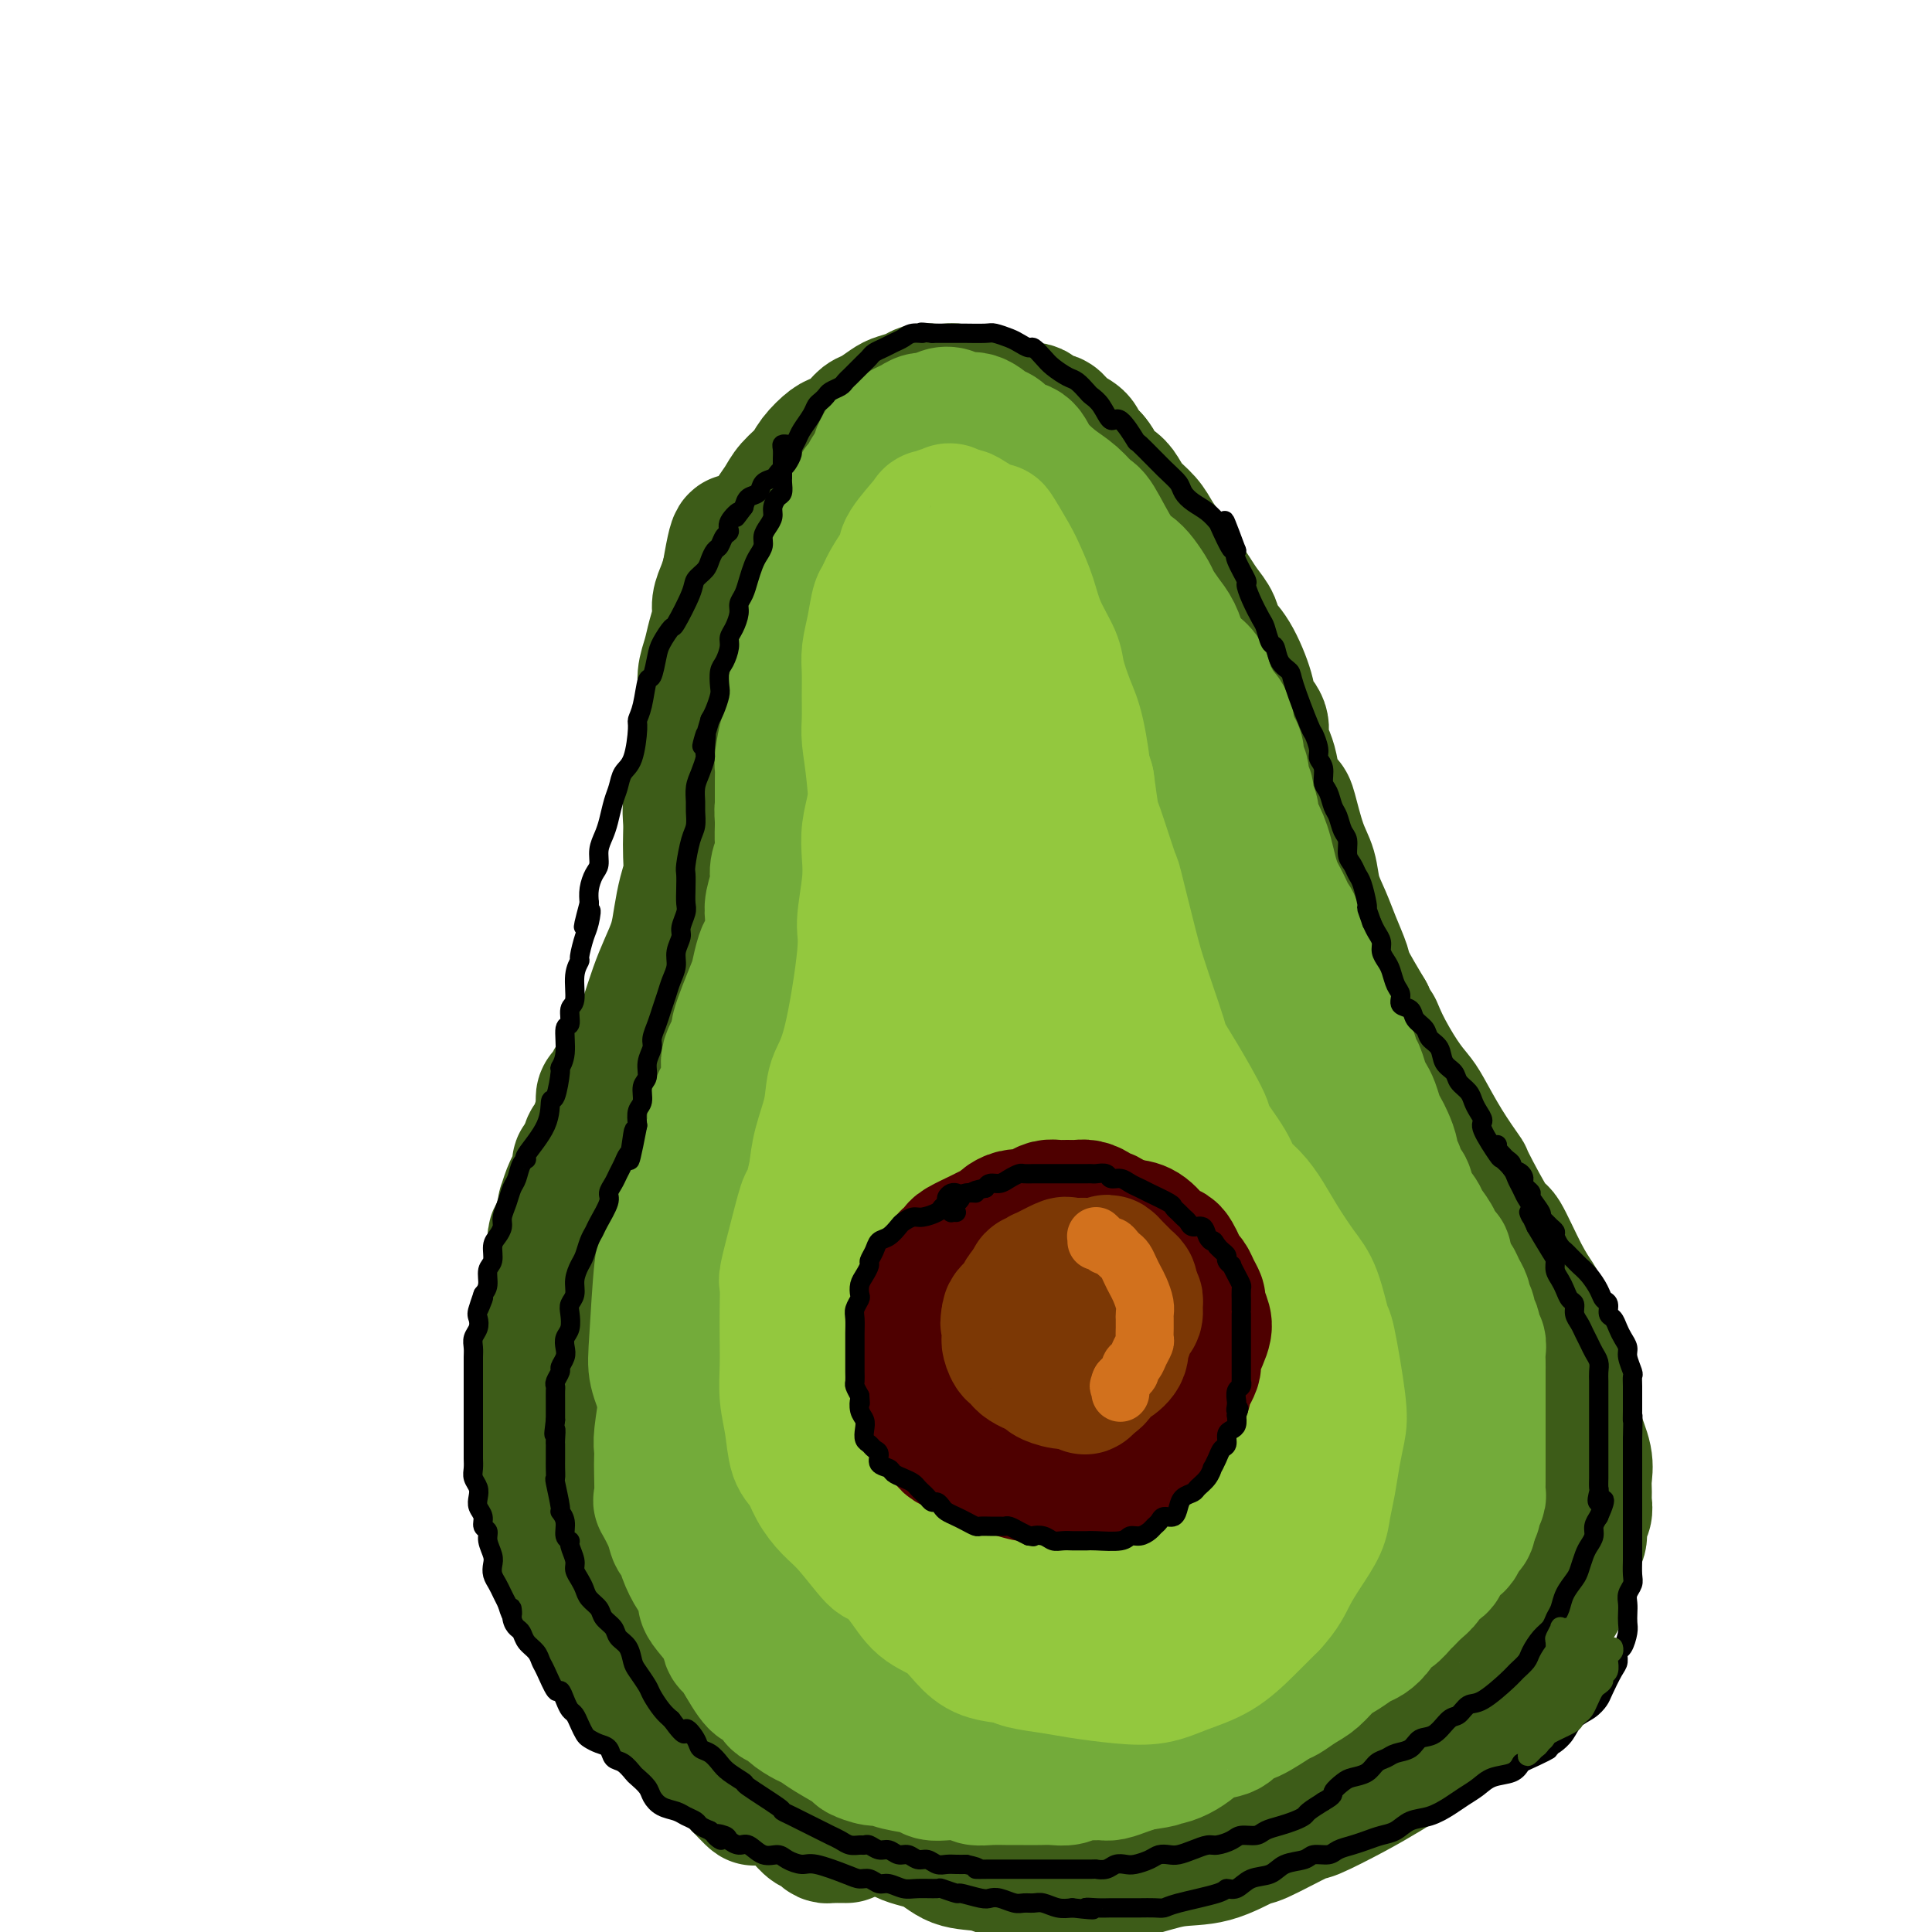 <svg viewBox='0 0 400 400' version='1.1' xmlns='http://www.w3.org/2000/svg' xmlns:xlink='http://www.w3.org/1999/xlink'><g fill='none' stroke='rgb(61,92,24)' stroke-width='28' stroke-linecap='round' stroke-linejoin='round'><path d='M125,228c0.025,0.095 0.050,0.190 0,0c-0.050,-0.190 -0.175,-0.665 0,-1c0.175,-0.335 0.652,-0.531 1,-1c0.348,-0.469 0.569,-1.212 1,-2c0.431,-0.788 1.074,-1.620 2,-3c0.926,-1.380 2.136,-3.309 3,-5c0.864,-1.691 1.383,-3.143 2,-5c0.617,-1.857 1.331,-4.117 2,-6c0.669,-1.883 1.293,-3.388 2,-5c0.707,-1.612 1.496,-3.329 2,-5c0.504,-1.671 0.723,-3.294 1,-5c0.277,-1.706 0.610,-3.495 1,-5c0.390,-1.505 0.835,-2.727 1,-4c0.165,-1.273 0.048,-2.599 0,-4c-0.048,-1.401 -0.027,-2.877 0,-4c0.027,-1.123 0.059,-1.892 0,-3c-0.059,-1.108 -0.208,-2.555 0,-4c0.208,-1.445 0.773,-2.889 1,-4c0.227,-1.111 0.117,-1.889 0,-3c-0.117,-1.111 -0.243,-2.554 0,-4c0.243,-1.446 0.853,-2.893 1,-4c0.147,-1.107 -0.168,-1.874 0,-3c0.168,-1.126 0.820,-2.612 1,-4c0.180,-1.388 -0.110,-2.678 0,-4c0.110,-1.322 0.621,-2.675 1,-4c0.379,-1.325 0.626,-2.623 1,-4c0.374,-1.377 0.873,-2.833 1,-4c0.127,-1.167 -0.120,-2.045 0,-3c0.120,-0.955 0.606,-1.987 1,-3c0.394,-1.013 0.697,-2.006 1,-3'/><path d='M151,119c2.075,-12.293 1.764,-5.026 2,-3c0.236,2.026 1.021,-1.189 2,-3c0.979,-1.811 2.153,-2.217 3,-3c0.847,-0.783 1.366,-1.941 2,-3c0.634,-1.059 1.381,-2.018 2,-3c0.619,-0.982 1.109,-1.989 2,-3c0.891,-1.011 2.182,-2.028 3,-3c0.818,-0.972 1.164,-1.900 2,-3c0.836,-1.100 2.162,-2.374 3,-3c0.838,-0.626 1.187,-0.605 2,-1c0.813,-0.395 2.090,-1.205 3,-2c0.910,-0.795 1.455,-1.575 2,-2c0.545,-0.425 1.091,-0.496 2,-1c0.909,-0.504 2.182,-1.442 3,-2c0.818,-0.558 1.182,-0.738 2,-1c0.818,-0.262 2.090,-0.607 3,-1c0.910,-0.393 1.457,-0.834 2,-1c0.543,-0.166 1.082,-0.055 2,0c0.918,0.055 2.214,0.056 3,0c0.786,-0.056 1.063,-0.168 2,0c0.937,0.168 2.534,0.617 4,1c1.466,0.383 2.801,0.699 4,1c1.199,0.301 2.261,0.587 3,1c0.739,0.413 1.155,0.954 2,1c0.845,0.046 2.118,-0.402 3,0c0.882,0.402 1.373,1.655 2,2c0.627,0.345 1.389,-0.217 2,0c0.611,0.217 1.071,1.213 2,2c0.929,0.787 2.327,1.366 3,2c0.673,0.634 0.621,1.324 1,2c0.379,0.676 1.190,1.338 2,2'/><path d='M226,95c1.928,2.127 0.747,2.446 1,3c0.253,0.554 1.941,1.345 3,2c1.059,0.655 1.491,1.176 2,2c0.509,0.824 1.095,1.953 2,3c0.905,1.047 2.129,2.013 3,3c0.871,0.987 1.388,1.997 2,3c0.612,1.003 1.318,2.001 2,3c0.682,0.999 1.339,2.000 2,3c0.661,1.000 1.328,2.000 2,3c0.672,1.000 1.351,2.000 2,3c0.649,1.000 1.267,2.000 2,3c0.733,1.000 1.582,2.000 2,3c0.418,1.000 0.407,2.000 1,3c0.593,1.000 1.790,2.000 3,4c1.210,2.000 2.432,5.000 3,7c0.568,2.000 0.481,2.999 1,4c0.519,1.001 1.644,2.003 2,3c0.356,0.997 -0.055,1.987 0,3c0.055,1.013 0.577,2.049 1,3c0.423,0.951 0.746,1.818 1,3c0.254,1.182 0.439,2.678 1,4c0.561,1.322 1.497,2.470 2,3c0.503,0.530 0.572,0.440 1,2c0.428,1.560 1.217,4.768 2,7c0.783,2.232 1.562,3.487 2,5c0.438,1.513 0.535,3.283 1,5c0.465,1.717 1.299,3.380 2,5c0.701,1.620 1.270,3.197 2,5c0.730,1.803 1.619,3.832 2,5c0.381,1.168 0.252,1.477 1,3c0.748,1.523 2.374,4.262 4,7'/><path d='M283,210c4.777,12.331 2.721,6.157 2,4c-0.721,-2.157 -0.105,-0.299 1,2c1.105,2.299 2.700,5.038 4,7c1.300,1.962 2.305,3.147 3,4c0.695,0.853 1.080,1.372 2,3c0.920,1.628 2.377,4.363 4,7c1.623,2.637 3.414,5.177 4,6c0.586,0.823 -0.032,-0.070 1,2c1.032,2.070 3.714,7.105 5,9c1.286,1.895 1.175,0.652 2,2c0.825,1.348 2.587,5.289 4,8c1.413,2.711 2.476,4.193 3,5c0.524,0.807 0.510,0.937 1,2c0.490,1.063 1.484,3.057 2,5c0.516,1.943 0.555,3.836 1,6c0.445,2.164 1.296,4.600 2,7c0.704,2.400 1.260,4.764 2,7c0.740,2.236 1.663,4.342 2,6c0.337,1.658 0.086,2.866 0,4c-0.086,1.134 -0.008,2.195 0,3c0.008,0.805 -0.053,1.356 0,2c0.053,0.644 0.222,1.383 0,2c-0.222,0.617 -0.833,1.111 -1,2c-0.167,0.889 0.110,2.171 0,3c-0.110,0.829 -0.606,1.205 -1,2c-0.394,0.795 -0.685,2.010 -1,3c-0.315,0.990 -0.653,1.754 -1,3c-0.347,1.246 -0.701,2.973 -1,4c-0.299,1.027 -0.542,1.353 -1,2c-0.458,0.647 -1.131,1.613 -2,3c-0.869,1.387 -1.935,3.193 -3,5'/><path d='M317,340c-1.583,3.721 -0.540,2.023 -1,2c-0.460,-0.023 -2.425,1.627 -4,3c-1.575,1.373 -2.762,2.467 -4,4c-1.238,1.533 -2.529,3.504 -4,5c-1.471,1.496 -3.124,2.517 -5,4c-1.876,1.483 -3.977,3.427 -6,5c-2.023,1.573 -3.968,2.776 -6,4c-2.032,1.224 -4.151,2.469 -7,4c-2.849,1.531 -6.430,3.349 -8,4c-1.570,0.651 -1.131,0.134 -3,1c-1.869,0.866 -6.048,3.115 -8,4c-1.952,0.885 -1.677,0.408 -3,1c-1.323,0.592 -4.245,2.254 -7,3c-2.755,0.746 -5.345,0.576 -8,1c-2.655,0.424 -5.377,1.441 -8,2c-2.623,0.559 -5.149,0.660 -8,1c-2.851,0.340 -6.028,0.918 -9,1c-2.972,0.082 -5.739,-0.332 -8,-1c-2.261,-0.668 -4.015,-1.589 -6,-2c-1.985,-0.411 -4.199,-0.312 -6,-1c-1.801,-0.688 -3.187,-2.164 -5,-3c-1.813,-0.836 -4.052,-1.032 -6,-2c-1.948,-0.968 -3.606,-2.709 -5,-4c-1.394,-1.291 -2.524,-2.133 -4,-3c-1.476,-0.867 -3.297,-1.760 -5,-3c-1.703,-1.240 -3.288,-2.827 -5,-4c-1.712,-1.173 -3.553,-1.933 -5,-3c-1.447,-1.067 -2.501,-2.441 -4,-4c-1.499,-1.559 -3.442,-3.304 -5,-5c-1.558,-1.696 -2.731,-3.342 -4,-5c-1.269,-1.658 -2.635,-3.329 -4,-5'/><path d='M146,344c-3.380,-4.033 -3.329,-4.614 -4,-6c-0.671,-1.386 -2.063,-3.575 -3,-6c-0.937,-2.425 -1.417,-5.084 -2,-7c-0.583,-1.916 -1.268,-3.090 -2,-5c-0.732,-1.910 -1.510,-4.558 -2,-7c-0.490,-2.442 -0.692,-4.680 -1,-7c-0.308,-2.320 -0.724,-4.724 -1,-7c-0.276,-2.276 -0.414,-4.425 -1,-7c-0.586,-2.575 -1.621,-5.578 -2,-7c-0.379,-1.422 -0.102,-1.265 0,-2c0.102,-0.735 0.030,-2.364 0,-4c-0.030,-1.636 -0.020,-3.281 0,-5c0.020,-1.719 0.048,-3.513 0,-5c-0.048,-1.487 -0.172,-2.666 0,-4c0.172,-1.334 0.638,-2.823 1,-4c0.362,-1.177 0.618,-2.044 1,-3c0.382,-0.956 0.891,-2.003 1,-3c0.109,-0.997 -0.181,-1.944 0,-3c0.181,-1.056 0.833,-2.222 1,-3c0.167,-0.778 -0.150,-1.167 0,-2c0.150,-0.833 0.766,-2.108 1,-3c0.234,-0.892 0.086,-1.400 0,-2c-0.086,-0.600 -0.110,-1.291 0,-2c0.110,-0.709 0.355,-1.435 1,-3c0.645,-1.565 1.689,-3.967 2,-5c0.311,-1.033 -0.113,-0.697 0,-1c0.113,-0.303 0.762,-1.246 1,-2c0.238,-0.754 0.064,-1.318 0,-2c-0.064,-0.682 -0.018,-1.480 0,-2c0.018,-0.520 0.009,-0.760 0,-1'/><path d='M137,224c1.376,-6.520 0.317,-2.320 0,-1c-0.317,1.320 0.107,-0.238 0,-1c-0.107,-0.762 -0.747,-0.726 -1,-1c-0.253,-0.274 -0.120,-0.858 0,-1c0.120,-0.142 0.226,0.158 0,0c-0.226,-0.158 -0.782,-0.774 -1,-1c-0.218,-0.226 -0.096,-0.060 0,0c0.096,0.060 0.165,0.015 0,0c-0.165,-0.015 -0.565,-0.001 -1,0c-0.435,0.001 -0.905,-0.011 -1,0c-0.095,0.011 0.186,0.044 0,0c-0.186,-0.044 -0.837,-0.167 -1,0c-0.163,0.167 0.163,0.622 0,1c-0.163,0.378 -0.813,0.679 -1,1c-0.187,0.321 0.090,0.663 0,1c-0.090,0.337 -0.546,0.668 -1,1c-0.454,0.332 -0.906,0.665 -1,1c-0.094,0.335 0.168,0.672 0,1c-0.168,0.328 -0.767,0.648 -1,1c-0.233,0.352 -0.099,0.738 0,1c0.099,0.262 0.162,0.402 0,1c-0.162,0.598 -0.550,1.656 -1,2c-0.450,0.344 -0.960,-0.024 -1,0c-0.040,0.024 0.392,0.439 0,1c-0.392,0.561 -1.608,1.266 -2,2c-0.392,0.734 0.039,1.496 0,2c-0.039,0.504 -0.549,0.751 -1,1c-0.451,0.249 -0.843,0.500 -1,1c-0.157,0.500 -0.078,1.250 0,2'/><path d='M122,239c-1.862,3.227 -2.018,2.295 -2,2c0.018,-0.295 0.211,0.049 0,1c-0.211,0.951 -0.826,2.510 -1,3c-0.174,0.490 0.094,-0.090 0,0c-0.094,0.090 -0.551,0.850 -1,2c-0.449,1.150 -0.891,2.689 -1,3c-0.109,0.311 0.114,-0.607 0,0c-0.114,0.607 -0.567,2.739 -1,4c-0.433,1.261 -0.847,1.650 -1,2c-0.153,0.350 -0.045,0.660 0,1c0.045,0.340 0.027,0.710 0,1c-0.027,0.290 -0.064,0.500 0,1c0.064,0.500 0.227,1.289 0,2c-0.227,0.711 -0.846,1.345 -1,2c-0.154,0.655 0.156,1.331 0,2c-0.156,0.669 -0.778,1.330 -1,2c-0.222,0.670 -0.046,1.347 0,2c0.046,0.653 -0.040,1.281 0,2c0.040,0.719 0.207,1.529 0,2c-0.207,0.471 -0.788,0.604 -1,1c-0.212,0.396 -0.057,1.055 0,2c0.057,0.945 0.015,2.177 0,3c-0.015,0.823 -0.004,1.236 0,2c0.004,0.764 0.001,1.880 0,3c-0.001,1.120 -0.001,2.243 0,3c0.001,0.757 0.004,1.147 0,2c-0.004,0.853 -0.015,2.171 0,3c0.015,0.829 0.056,1.171 0,2c-0.056,0.829 -0.207,2.146 0,3c0.207,0.854 0.774,1.244 1,2c0.226,0.756 0.113,1.878 0,3'/><path d='M113,302c-0.060,5.690 -0.208,3.414 0,3c0.208,-0.414 0.774,1.032 1,2c0.226,0.968 0.113,1.457 0,2c-0.113,0.543 -0.225,1.140 0,2c0.225,0.860 0.786,1.985 1,3c0.214,1.015 0.081,1.922 0,3c-0.081,1.078 -0.109,2.329 0,3c0.109,0.671 0.357,0.764 1,2c0.643,1.236 1.682,3.615 2,5c0.318,1.385 -0.085,1.774 0,2c0.085,0.226 0.657,0.287 1,1c0.343,0.713 0.458,2.077 1,3c0.542,0.923 1.510,1.406 2,2c0.490,0.594 0.501,1.300 1,2c0.499,0.700 1.485,1.395 2,2c0.515,0.605 0.557,1.121 1,2c0.443,0.879 1.286,2.122 2,3c0.714,0.878 1.297,1.391 2,2c0.703,0.609 1.525,1.314 2,2c0.475,0.686 0.603,1.353 1,2c0.397,0.647 1.065,1.276 2,2c0.935,0.724 2.138,1.545 3,2c0.862,0.455 1.382,0.546 2,1c0.618,0.454 1.335,1.272 2,2c0.665,0.728 1.277,1.365 2,2c0.723,0.635 1.555,1.269 2,2c0.445,0.731 0.503,1.561 1,2c0.497,0.439 1.432,0.489 2,1c0.568,0.511 0.768,1.484 1,2c0.232,0.516 0.495,0.576 1,1c0.505,0.424 1.253,1.212 2,2'/><path d='M153,369c5.467,5.829 2.633,2.402 2,1c-0.633,-1.402 0.933,-0.779 2,0c1.067,0.779 1.634,1.715 2,2c0.366,0.285 0.531,-0.080 1,0c0.469,0.080 1.243,0.603 2,1c0.757,0.397 1.498,0.666 2,1c0.502,0.334 0.764,0.733 1,1c0.236,0.267 0.444,0.401 1,1c0.556,0.599 1.458,1.663 2,2c0.542,0.337 0.724,-0.053 1,0c0.276,0.053 0.646,0.550 1,1c0.354,0.450 0.691,0.853 1,1c0.309,0.147 0.591,0.040 1,0c0.409,-0.040 0.945,-0.011 1,0c0.055,0.011 -0.370,0.003 0,0c0.370,-0.003 1.534,-0.001 2,0c0.466,0.001 0.233,0.000 0,0'/></g>
<g fill='none' stroke='rgb(115,171,58)' stroke-width='28' stroke-linecap='round' stroke-linejoin='round'><path d='M191,112c0.122,-0.423 0.244,-0.845 0,-1c-0.244,-0.155 -0.853,-0.042 -1,0c-0.147,0.042 0.167,0.011 0,0c-0.167,-0.011 -0.815,-0.004 -1,0c-0.185,0.004 0.093,0.004 0,0c-0.093,-0.004 -0.558,-0.011 -1,0c-0.442,0.011 -0.860,0.040 -1,0c-0.140,-0.040 -0.001,-0.147 0,0c0.001,0.147 -0.136,0.550 -1,1c-0.864,0.450 -2.455,0.947 -3,1c-0.545,0.053 -0.043,-0.338 0,0c0.043,0.338 -0.374,1.404 -1,2c-0.626,0.596 -1.462,0.722 -2,1c-0.538,0.278 -0.779,0.707 -1,1c-0.221,0.293 -0.421,0.448 -1,1c-0.579,0.552 -1.535,1.499 -2,2c-0.465,0.501 -0.439,0.556 -1,1c-0.561,0.444 -1.709,1.277 -2,2c-0.291,0.723 0.277,1.335 0,2c-0.277,0.665 -1.398,1.381 -2,2c-0.602,0.619 -0.686,1.139 -1,2c-0.314,0.861 -0.859,2.061 -1,3c-0.141,0.939 0.121,1.615 0,2c-0.121,0.385 -0.625,0.477 -1,1c-0.375,0.523 -0.623,1.477 -1,2c-0.377,0.523 -0.885,0.615 -1,1c-0.115,0.385 0.163,1.062 0,2c-0.163,0.938 -0.765,2.138 -1,3c-0.235,0.862 -0.102,1.386 0,2c0.102,0.614 0.172,1.318 0,2c-0.172,0.682 -0.586,1.341 -1,2'/><path d='M164,149c-1.388,4.453 -0.358,2.586 0,2c0.358,-0.586 0.044,0.111 0,1c-0.044,0.889 0.180,1.971 0,3c-0.180,1.029 -0.766,2.005 -1,3c-0.234,0.995 -0.115,2.007 0,3c0.115,0.993 0.228,1.966 0,3c-0.228,1.034 -0.797,2.129 -1,3c-0.203,0.871 -0.039,1.520 0,3c0.039,1.480 -0.046,3.793 0,5c0.046,1.207 0.222,1.310 0,2c-0.222,0.690 -0.843,1.969 -1,3c-0.157,1.031 0.151,1.813 0,3c-0.151,1.187 -0.761,2.777 -1,4c-0.239,1.223 -0.106,2.079 0,3c0.106,0.921 0.186,1.907 0,3c-0.186,1.093 -0.636,2.294 -1,3c-0.364,0.706 -0.642,0.918 -1,2c-0.358,1.082 -0.797,3.035 -1,4c-0.203,0.965 -0.169,0.942 -1,3c-0.831,2.058 -2.527,6.197 -3,8c-0.473,1.803 0.277,1.269 0,2c-0.277,0.731 -1.581,2.727 -2,4c-0.419,1.273 0.046,1.825 0,3c-0.046,1.175 -0.605,2.974 -1,4c-0.395,1.026 -0.627,1.279 -1,2c-0.373,0.721 -0.887,1.912 -1,3c-0.113,1.088 0.176,2.075 0,3c-0.176,0.925 -0.817,1.787 -1,3c-0.183,1.213 0.090,2.775 0,4c-0.090,1.225 -0.545,2.112 -1,3'/><path d='M146,244c-2.118,8.377 -0.414,3.818 0,3c0.414,-0.818 -0.463,2.104 -1,4c-0.537,1.896 -0.735,2.766 -1,4c-0.265,1.234 -0.595,2.832 -1,4c-0.405,1.168 -0.883,1.906 -1,3c-0.117,1.094 0.127,2.544 0,4c-0.127,1.456 -0.626,2.919 -1,4c-0.374,1.081 -0.622,1.782 -1,3c-0.378,1.218 -0.885,2.955 -1,4c-0.115,1.045 0.162,1.400 0,3c-0.162,1.600 -0.761,4.445 -1,6c-0.239,1.555 -0.116,1.820 0,2c0.116,0.180 0.227,0.275 0,2c-0.227,1.725 -0.792,5.080 -1,7c-0.208,1.920 -0.057,2.406 0,3c0.057,0.594 0.022,1.296 0,2c-0.022,0.704 -0.031,1.411 0,3c0.031,1.589 0.103,4.059 0,5c-0.103,0.941 -0.379,0.351 0,1c0.379,0.649 1.413,2.536 2,4c0.587,1.464 0.725,2.503 1,3c0.275,0.497 0.686,0.451 1,1c0.314,0.549 0.530,1.692 1,3c0.470,1.308 1.194,2.779 2,4c0.806,1.221 1.694,2.191 2,3c0.306,0.809 0.032,1.458 0,2c-0.032,0.542 0.179,0.977 1,2c0.821,1.023 2.251,2.635 3,4c0.749,1.365 0.817,2.483 1,3c0.183,0.517 0.481,0.433 1,1c0.519,0.567 1.260,1.783 2,3'/><path d='M154,344c3.428,6.079 3.498,4.276 4,4c0.502,-0.276 1.437,0.977 2,2c0.563,1.023 0.756,1.818 1,2c0.244,0.182 0.541,-0.248 1,0c0.459,0.248 1.080,1.173 2,2c0.920,0.827 2.139,1.555 3,2c0.861,0.445 1.365,0.607 2,1c0.635,0.393 1.402,1.019 3,2c1.598,0.981 4.029,2.319 5,3c0.971,0.681 0.484,0.707 1,1c0.516,0.293 2.035,0.853 3,1c0.965,0.147 1.377,-0.118 2,0c0.623,0.118 1.459,0.619 3,1c1.541,0.381 3.788,0.642 5,1c1.212,0.358 1.390,0.814 2,1c0.610,0.186 1.652,0.102 3,0c1.348,-0.102 3.001,-0.224 4,0c0.999,0.224 1.345,0.792 2,1c0.655,0.208 1.621,0.056 3,0c1.379,-0.056 3.173,-0.015 4,0c0.827,0.015 0.686,0.005 1,0c0.314,-0.005 1.081,-0.005 2,0c0.919,0.005 1.988,0.016 3,0c1.012,-0.016 1.966,-0.057 3,0c1.034,0.057 2.149,0.212 3,0c0.851,-0.212 1.438,-0.792 2,-1c0.562,-0.208 1.098,-0.045 2,0c0.902,0.045 2.170,-0.029 3,0c0.830,0.029 1.224,0.162 2,0c0.776,-0.162 1.936,-0.618 3,-1c1.064,-0.382 2.032,-0.691 3,-1'/><path d='M236,365c5.679,-0.700 4.377,-0.951 4,-1c-0.377,-0.049 0.172,0.104 1,0c0.828,-0.104 1.937,-0.466 3,-1c1.063,-0.534 2.081,-1.240 3,-2c0.919,-0.760 1.738,-1.573 3,-2c1.262,-0.427 2.966,-0.466 4,-1c1.034,-0.534 1.396,-1.561 2,-2c0.604,-0.439 1.449,-0.291 3,-1c1.551,-0.709 3.808,-2.277 5,-3c1.192,-0.723 1.319,-0.602 2,-1c0.681,-0.398 1.915,-1.315 3,-2c1.085,-0.685 2.019,-1.138 3,-2c0.981,-0.862 2.007,-2.131 3,-3c0.993,-0.869 1.953,-1.336 3,-2c1.047,-0.664 2.181,-1.525 3,-2c0.819,-0.475 1.323,-0.565 2,-1c0.677,-0.435 1.529,-1.215 2,-2c0.471,-0.785 0.563,-1.575 1,-2c0.437,-0.425 1.220,-0.484 2,-1c0.780,-0.516 1.556,-1.490 2,-2c0.444,-0.510 0.557,-0.556 1,-1c0.443,-0.444 1.217,-1.288 2,-2c0.783,-0.712 1.576,-1.294 2,-2c0.424,-0.706 0.481,-1.536 1,-2c0.519,-0.464 1.501,-0.562 2,-1c0.499,-0.438 0.516,-1.216 1,-2c0.484,-0.784 1.436,-1.575 2,-2c0.564,-0.425 0.739,-0.485 1,-1c0.261,-0.515 0.609,-1.485 1,-2c0.391,-0.515 0.826,-0.576 1,-1c0.174,-0.424 0.087,-1.212 0,-2'/><path d='M304,314c1.171,-1.743 1.098,-1.100 1,-1c-0.098,0.100 -0.223,-0.344 0,-1c0.223,-0.656 0.792,-1.523 1,-2c0.208,-0.477 0.056,-0.565 0,-1c-0.056,-0.435 -0.015,-1.219 0,-2c0.015,-0.781 0.004,-1.561 0,-2c-0.004,-0.439 -0.001,-0.537 0,-1c0.001,-0.463 0.000,-1.293 0,-2c-0.000,-0.707 -0.000,-1.293 0,-2c0.000,-0.707 0.000,-1.537 0,-2c-0.000,-0.463 -0.000,-0.561 0,-1c0.000,-0.439 -0.000,-1.220 0,-2c0.000,-0.780 0.000,-1.560 0,-2c-0.000,-0.440 -0.000,-0.541 0,-1c0.000,-0.459 0.000,-1.278 0,-2c-0.000,-0.722 -0.000,-1.348 0,-2c0.000,-0.652 0.001,-1.331 0,-2c-0.001,-0.669 -0.004,-1.330 0,-2c0.004,-0.670 0.016,-1.349 0,-2c-0.016,-0.651 -0.061,-1.273 0,-2c0.061,-0.727 0.228,-1.560 0,-2c-0.228,-0.440 -0.850,-0.489 -1,-1c-0.150,-0.511 0.171,-1.484 0,-2c-0.171,-0.516 -0.833,-0.575 -1,-1c-0.167,-0.425 0.163,-1.217 0,-2c-0.163,-0.783 -0.817,-1.557 -1,-2c-0.183,-0.443 0.106,-0.555 0,-1c-0.106,-0.445 -0.606,-1.222 -1,-2c-0.394,-0.778 -0.683,-1.556 -1,-2c-0.317,-0.444 -0.662,-0.556 -1,-1c-0.338,-0.444 -0.669,-1.222 -1,-2'/><path d='M299,262c-1.040,-2.883 -0.142,-2.089 0,-2c0.142,0.089 -0.474,-0.526 -1,-1c-0.526,-0.474 -0.962,-0.808 -1,-1c-0.038,-0.192 0.323,-0.242 0,-1c-0.323,-0.758 -1.329,-2.225 -2,-3c-0.671,-0.775 -1.006,-0.860 -1,-1c0.006,-0.140 0.353,-0.335 0,-1c-0.353,-0.665 -1.405,-1.799 -2,-3c-0.595,-1.201 -0.733,-2.470 -1,-3c-0.267,-0.530 -0.663,-0.320 -1,-1c-0.337,-0.680 -0.615,-2.251 -1,-3c-0.385,-0.749 -0.877,-0.675 -1,-1c-0.123,-0.325 0.122,-1.049 0,-2c-0.122,-0.951 -0.610,-2.128 -1,-3c-0.390,-0.872 -0.682,-1.440 -1,-2c-0.318,-0.560 -0.663,-1.113 -1,-2c-0.337,-0.887 -0.668,-2.109 -1,-3c-0.332,-0.891 -0.665,-1.450 -1,-2c-0.335,-0.550 -0.671,-1.092 -1,-2c-0.329,-0.908 -0.651,-2.183 -1,-3c-0.349,-0.817 -0.723,-1.176 -1,-2c-0.277,-0.824 -0.455,-2.111 -1,-3c-0.545,-0.889 -1.455,-1.379 -2,-2c-0.545,-0.621 -0.724,-1.374 -1,-2c-0.276,-0.626 -0.648,-1.126 -1,-2c-0.352,-0.874 -0.686,-2.121 -1,-3c-0.314,-0.879 -0.610,-1.390 -1,-2c-0.390,-0.610 -0.874,-1.318 -1,-2c-0.126,-0.682 0.107,-1.338 0,-2c-0.107,-0.662 -0.553,-1.331 -1,-2'/><path d='M271,200c-4.515,-10.005 -1.801,-4.018 -1,-2c0.801,2.018 -0.310,0.065 -1,-1c-0.690,-1.065 -0.958,-1.244 -1,-2c-0.042,-0.756 0.144,-2.089 0,-3c-0.144,-0.911 -0.616,-1.401 -1,-2c-0.384,-0.599 -0.680,-1.308 -1,-2c-0.320,-0.692 -0.663,-1.368 -1,-2c-0.337,-0.632 -0.667,-1.219 -1,-2c-0.333,-0.781 -0.668,-1.756 -1,-3c-0.332,-1.244 -0.662,-2.756 -1,-4c-0.338,-1.244 -0.683,-2.220 -1,-3c-0.317,-0.780 -0.606,-1.364 -1,-2c-0.394,-0.636 -0.894,-1.325 -1,-2c-0.106,-0.675 0.183,-1.336 0,-2c-0.183,-0.664 -0.838,-1.333 -1,-2c-0.162,-0.667 0.167,-1.333 0,-2c-0.167,-0.667 -0.832,-1.333 -1,-2c-0.168,-0.667 0.161,-1.333 0,-2c-0.161,-0.667 -0.813,-1.333 -1,-2c-0.187,-0.667 0.091,-1.334 0,-2c-0.091,-0.666 -0.549,-1.329 -1,-2c-0.451,-0.671 -0.894,-1.349 -1,-2c-0.106,-0.651 0.126,-1.276 0,-2c-0.126,-0.724 -0.610,-1.549 -1,-2c-0.390,-0.451 -0.685,-0.530 -1,-1c-0.315,-0.470 -0.651,-1.333 -1,-2c-0.349,-0.667 -0.712,-1.137 -1,-2c-0.288,-0.863 -0.501,-2.117 -1,-3c-0.499,-0.883 -1.286,-1.395 -2,-2c-0.714,-0.605 -1.357,-1.302 -2,-2'/><path d='M245,136c-1.583,-2.474 -1.039,-1.659 -1,-2c0.039,-0.341 -0.426,-1.838 -1,-3c-0.574,-1.162 -1.255,-1.988 -2,-3c-0.745,-1.012 -1.552,-2.209 -2,-3c-0.448,-0.791 -0.536,-1.175 -1,-2c-0.464,-0.825 -1.303,-2.089 -2,-3c-0.697,-0.911 -1.253,-1.469 -2,-2c-0.747,-0.531 -1.686,-1.036 -3,-3c-1.314,-1.964 -3.003,-5.386 -4,-7c-0.997,-1.614 -1.302,-1.420 -2,-2c-0.698,-0.580 -1.790,-1.933 -3,-3c-1.210,-1.067 -2.537,-1.848 -4,-3c-1.463,-1.152 -3.063,-2.674 -4,-4c-0.937,-1.326 -1.212,-2.454 -2,-3c-0.788,-0.546 -2.087,-0.510 -3,-1c-0.913,-0.490 -1.438,-1.508 -2,-2c-0.562,-0.492 -1.162,-0.459 -2,-1c-0.838,-0.541 -1.915,-1.658 -3,-2c-1.085,-0.342 -2.178,0.090 -3,0c-0.822,-0.090 -1.375,-0.701 -2,-1c-0.625,-0.299 -1.323,-0.287 -2,0c-0.677,0.287 -1.332,0.850 -2,1c-0.668,0.150 -1.349,-0.114 -2,0c-0.651,0.114 -1.273,0.607 -2,1c-0.727,0.393 -1.558,0.687 -2,1c-0.442,0.313 -0.496,0.647 -1,1c-0.504,0.353 -1.458,0.727 -2,1c-0.542,0.273 -0.671,0.444 -1,1c-0.329,0.556 -0.858,1.496 -1,2c-0.142,0.504 0.102,0.573 0,1c-0.102,0.427 -0.551,1.214 -1,2'/><path d='M181,97c-0.647,1.046 -0.765,0.660 -1,1c-0.235,0.340 -0.589,1.404 -1,2c-0.411,0.596 -0.881,0.724 -1,1c-0.119,0.276 0.111,0.702 0,1c-0.111,0.298 -0.563,0.469 -1,1c-0.437,0.531 -0.859,1.423 -1,2c-0.141,0.577 -0.002,0.841 0,1c0.002,0.159 -0.133,0.214 -1,2c-0.867,1.786 -2.466,5.303 -3,7c-0.534,1.697 -0.003,1.575 0,2c0.003,0.425 -0.524,1.396 -1,2c-0.476,0.604 -0.902,0.841 -1,1c-0.098,0.159 0.132,0.239 0,1c-0.132,0.761 -0.627,2.201 -1,3c-0.373,0.799 -0.626,0.956 -1,2c-0.374,1.044 -0.870,2.975 -1,4c-0.130,1.025 0.105,1.144 0,2c-0.105,0.856 -0.549,2.449 -1,4c-0.451,1.551 -0.908,3.059 -1,4c-0.092,0.941 0.182,1.313 0,2c-0.182,0.687 -0.819,1.688 -1,3c-0.181,1.312 0.095,2.934 0,4c-0.095,1.066 -0.561,1.575 -1,3c-0.439,1.425 -0.850,3.766 -1,5c-0.150,1.234 -0.040,1.362 0,2c0.040,0.638 0.011,1.787 0,3c-0.011,1.213 -0.003,2.489 0,4c0.003,1.511 0.002,3.255 0,5'/><path d='M162,171c-0.307,7.620 1.424,6.170 2,6c0.576,-0.170 -0.004,0.939 0,2c0.004,1.061 0.591,2.074 1,3c0.409,0.926 0.639,1.763 1,2c0.361,0.237 0.853,-0.128 1,0c0.147,0.128 -0.050,0.748 0,1c0.050,0.252 0.348,0.136 1,0c0.652,-0.136 1.658,-0.290 2,0c0.342,0.290 0.020,1.026 3,-2c2.980,-3.026 9.262,-9.815 12,-13c2.738,-3.185 1.931,-2.768 3,-4c1.069,-1.232 4.013,-4.114 6,-7c1.987,-2.886 3.016,-5.777 4,-8c0.984,-2.223 1.924,-3.778 3,-6c1.076,-2.222 2.288,-5.112 3,-7c0.712,-1.888 0.923,-2.775 1,-4c0.077,-1.225 0.021,-2.786 0,-4c-0.021,-1.214 -0.006,-2.079 0,-3c0.006,-0.921 0.002,-1.898 0,-3c-0.002,-1.102 -0.002,-2.328 0,-3c0.002,-0.672 0.005,-0.790 0,-1c-0.005,-0.210 -0.018,-0.512 0,-1c0.018,-0.488 0.067,-1.162 0,-1c-0.067,0.162 -0.249,1.159 0,1c0.249,-0.159 0.928,-1.474 -2,4c-2.928,5.474 -9.464,17.737 -16,30'/><path d='M187,153c-3.023,5.771 -1.581,2.698 -2,3c-0.419,0.302 -2.700,3.977 -4,6c-1.300,2.023 -1.618,2.392 -2,3c-0.382,0.608 -0.829,1.455 -1,2c-0.171,0.545 -0.067,0.787 0,1c0.067,0.213 0.096,0.398 0,0c-0.096,-0.398 -0.317,-1.378 0,-2c0.317,-0.622 1.173,-0.884 2,-2c0.827,-1.116 1.625,-3.085 2,-4c0.375,-0.915 0.328,-0.775 1,-2c0.672,-1.225 2.064,-3.816 3,-6c0.936,-2.184 1.417,-3.963 2,-6c0.583,-2.037 1.267,-4.332 2,-6c0.733,-1.668 1.515,-2.709 2,-4c0.485,-1.291 0.673,-2.832 1,-4c0.327,-1.168 0.793,-1.964 1,-3c0.207,-1.036 0.156,-2.313 0,-3c-0.156,-0.687 -0.417,-0.785 0,-1c0.417,-0.215 1.514,-0.546 2,-1c0.486,-0.454 0.363,-1.030 1,-1c0.637,0.030 2.033,0.665 3,1c0.967,0.335 1.503,0.369 2,1c0.497,0.631 0.955,1.858 2,3c1.045,1.142 2.678,2.198 4,4c1.322,1.802 2.332,4.350 4,7c1.668,2.650 3.994,5.404 6,8c2.006,2.596 3.692,5.036 5,8c1.308,2.964 2.237,6.452 3,9c0.763,2.548 1.361,4.157 2,6c0.639,1.843 1.320,3.922 2,6'/><path d='M230,176c1.261,3.818 0.915,2.863 1,3c0.085,0.137 0.601,1.367 1,2c0.399,0.633 0.682,0.671 1,1c0.318,0.329 0.670,0.951 1,1c0.330,0.049 0.638,-0.474 1,-1c0.362,-0.526 0.778,-1.057 1,-2c0.222,-0.943 0.250,-2.300 0,-3c-0.250,-0.700 -0.777,-0.742 -1,-2c-0.223,-1.258 -0.142,-3.730 -1,-7c-0.858,-3.270 -2.654,-7.338 -4,-10c-1.346,-2.662 -2.241,-3.917 -3,-5c-0.759,-1.083 -1.383,-1.992 -2,-3c-0.617,-1.008 -1.225,-2.115 -2,-3c-0.775,-0.885 -1.715,-1.548 -2,-2c-0.285,-0.452 0.084,-0.692 0,-1c-0.084,-0.308 -0.621,-0.685 -1,-1c-0.379,-0.315 -0.601,-0.570 0,0c0.601,0.570 2.024,1.964 3,3c0.976,1.036 1.506,1.716 2,3c0.494,1.284 0.951,3.174 2,5c1.049,1.826 2.689,3.588 4,6c1.311,2.412 2.291,5.475 3,7c0.709,1.525 1.145,1.511 2,4c0.855,2.489 2.130,7.479 3,11c0.870,3.521 1.336,5.573 2,8c0.664,2.427 1.525,5.230 2,8c0.475,2.770 0.564,5.506 1,8c0.436,2.494 1.218,4.747 2,7'/><path d='M246,213c1.828,7.749 1.397,6.123 2,7c0.603,0.877 2.241,4.258 3,6c0.759,1.742 0.638,1.844 1,3c0.362,1.156 1.207,3.367 2,5c0.793,1.633 1.533,2.688 2,4c0.467,1.312 0.661,2.883 1,4c0.339,1.117 0.823,1.782 1,2c0.177,0.218 0.048,-0.011 0,0c-0.048,0.011 -0.015,0.261 0,0c0.015,-0.261 0.011,-1.032 0,-1c-0.011,0.032 -0.029,0.869 0,0c0.029,-0.869 0.105,-3.444 0,-5c-0.105,-1.556 -0.391,-2.093 -1,-5c-0.609,-2.907 -1.541,-8.182 -3,-13c-1.459,-4.818 -3.445,-9.177 -6,-16c-2.555,-6.823 -5.681,-16.109 -7,-20c-1.319,-3.891 -0.833,-2.387 -2,-6c-1.167,-3.613 -3.986,-12.344 -6,-18c-2.014,-5.656 -3.221,-8.238 -5,-12c-1.779,-3.762 -4.130,-8.703 -5,-11c-0.870,-2.297 -0.260,-1.949 -1,-4c-0.740,-2.051 -2.829,-6.501 -4,-9c-1.171,-2.499 -1.423,-3.048 -2,-4c-0.577,-0.952 -1.479,-2.308 -2,-3c-0.521,-0.692 -0.662,-0.719 -1,-1c-0.338,-0.281 -0.873,-0.817 -1,-1c-0.127,-0.183 0.154,-0.013 0,0c-0.154,0.013 -0.742,-0.131 -1,0c-0.258,0.131 -0.185,0.535 0,1c0.185,0.465 0.481,0.990 1,2c0.519,1.010 1.259,2.505 2,4'/><path d='M214,122c0.599,1.751 1.098,2.628 4,9c2.902,6.372 8.208,18.237 11,26c2.792,7.763 3.071,11.423 4,15c0.929,3.577 2.510,7.070 4,11c1.490,3.930 2.890,8.295 4,12c1.110,3.705 1.929,6.748 3,10c1.071,3.252 2.393,6.711 4,10c1.607,3.289 3.498,6.407 5,9c1.502,2.593 2.614,4.661 4,7c1.386,2.339 3.045,4.951 4,7c0.955,2.049 1.204,3.537 2,5c0.796,1.463 2.138,2.901 3,4c0.862,1.099 1.243,1.859 2,3c0.757,1.141 1.890,2.664 3,4c1.110,1.336 2.196,2.485 3,4c0.804,1.515 1.327,3.397 2,5c0.673,1.603 1.498,2.928 2,4c0.502,1.072 0.682,1.892 1,4c0.318,2.108 0.773,5.504 1,7c0.227,1.496 0.226,1.092 0,2c-0.226,0.908 -0.675,3.127 -1,5c-0.325,1.873 -0.525,3.399 -1,5c-0.475,1.601 -1.227,3.275 -2,5c-0.773,1.725 -1.569,3.501 -2,5c-0.431,1.499 -0.496,2.722 -1,4c-0.504,1.278 -1.447,2.610 -2,4c-0.553,1.390 -0.715,2.836 -1,4c-0.285,1.164 -0.692,2.044 -1,3c-0.308,0.956 -0.517,1.987 -1,3c-0.483,1.013 -1.242,2.006 -2,3'/><path d='M266,321c-2.273,5.093 -1.957,2.324 -2,2c-0.043,-0.324 -0.446,1.797 -1,3c-0.554,1.203 -1.260,1.486 -2,2c-0.740,0.514 -1.514,1.257 -2,2c-0.486,0.743 -0.683,1.485 -1,2c-0.317,0.515 -0.755,0.805 -1,1c-0.245,0.195 -0.296,0.297 0,0c0.296,-0.297 0.940,-0.992 2,-2c1.060,-1.008 2.534,-2.328 4,-3c1.466,-0.672 2.922,-0.697 5,-3c2.078,-2.303 4.777,-6.884 7,-10c2.223,-3.116 3.971,-4.768 6,-7c2.029,-2.232 4.340,-5.045 6,-8c1.660,-2.955 2.670,-6.052 4,-8c1.330,-1.948 2.980,-2.747 4,-4c1.020,-1.253 1.409,-2.960 2,-4c0.591,-1.040 1.386,-1.413 2,-2c0.614,-0.587 1.049,-1.389 1,-1c-0.049,0.389 -0.582,1.967 -1,3c-0.418,1.033 -0.720,1.519 -1,2c-0.280,0.481 -0.539,0.956 -1,2c-0.461,1.044 -1.123,2.655 -2,5c-0.877,2.345 -1.967,5.422 -3,8c-1.033,2.578 -2.009,4.656 -3,7c-0.991,2.344 -1.997,4.956 -3,7c-1.003,2.044 -2.001,3.522 -3,5'/><path d='M283,320c-2.982,6.466 -2.437,3.629 -3,3c-0.563,-0.629 -2.233,0.948 -3,2c-0.767,1.052 -0.630,1.577 -1,2c-0.370,0.423 -1.248,0.743 -2,1c-0.752,0.257 -1.379,0.450 -2,1c-0.621,0.550 -1.237,1.458 -2,2c-0.763,0.542 -1.674,0.717 -2,1c-0.326,0.283 -0.068,0.672 -1,1c-0.932,0.328 -3.056,0.595 -4,1c-0.944,0.405 -0.710,0.949 -1,1c-0.290,0.051 -1.104,-0.390 -2,0c-0.896,0.390 -1.872,1.611 -3,2c-1.128,0.389 -2.406,-0.052 -3,0c-0.594,0.052 -0.504,0.598 -1,1c-0.496,0.402 -1.579,0.659 -3,1c-1.421,0.341 -3.182,0.765 -4,1c-0.818,0.235 -0.694,0.279 -2,1c-1.306,0.721 -4.043,2.118 -6,3c-1.957,0.882 -3.134,1.248 -6,2c-2.866,0.752 -7.422,1.891 -11,3c-3.578,1.109 -6.178,2.188 -9,3c-2.822,0.812 -5.866,1.357 -9,2c-3.134,0.643 -6.359,1.383 -9,2c-2.641,0.617 -4.700,1.110 -7,1c-2.300,-0.110 -4.843,-0.823 -6,-1c-1.157,-0.177 -0.928,0.184 -2,0c-1.072,-0.184 -3.445,-0.911 -5,-2c-1.555,-1.089 -2.293,-2.539 -4,-4c-1.707,-1.461 -4.383,-2.932 -6,-4c-1.617,-1.068 -2.176,-1.734 -4,-4c-1.824,-2.266 -4.912,-6.133 -8,-10'/><path d='M152,332c-3.716,-3.761 -2.007,-2.162 -2,-3c0.007,-0.838 -1.688,-4.113 -3,-7c-1.312,-2.887 -2.240,-5.388 -3,-8c-0.760,-2.612 -1.353,-5.336 -2,-8c-0.647,-2.664 -1.347,-5.267 -2,-8c-0.653,-2.733 -1.257,-5.595 -2,-8c-0.743,-2.405 -1.623,-4.352 -2,-6c-0.377,-1.648 -0.251,-2.998 0,-7c0.251,-4.002 0.626,-10.655 1,-14c0.374,-3.345 0.747,-3.380 1,-4c0.253,-0.620 0.386,-1.825 1,-4c0.614,-2.175 1.708,-5.319 3,-8c1.292,-2.681 2.781,-4.898 4,-7c1.219,-2.102 2.168,-4.090 3,-6c0.832,-1.910 1.546,-3.743 2,-5c0.454,-1.257 0.647,-1.937 1,-3c0.353,-1.063 0.867,-2.507 1,-3c0.133,-0.493 -0.116,-0.034 0,0c0.116,0.034 0.598,-0.357 1,-1c0.402,-0.643 0.723,-1.539 1,-2c0.277,-0.461 0.511,-0.487 1,-1c0.489,-0.513 1.234,-1.512 2,-2c0.766,-0.488 1.553,-0.464 2,-1c0.447,-0.536 0.552,-1.632 1,-2c0.448,-0.368 1.237,-0.009 2,-1c0.763,-0.991 1.499,-3.333 2,-4c0.501,-0.667 0.767,0.341 1,0c0.233,-0.341 0.434,-2.029 1,-3c0.566,-0.971 1.499,-1.223 2,-2c0.501,-0.777 0.572,-2.079 1,-3c0.428,-0.921 1.214,-1.460 2,-2'/><path d='M172,199c3.178,-4.134 1.622,-2.470 1,-2c-0.622,0.470 -0.310,-0.252 0,-1c0.310,-0.748 0.618,-1.520 1,-2c0.382,-0.480 0.836,-0.669 1,-1c0.164,-0.331 0.037,-0.804 0,-1c-0.037,-0.196 0.016,-0.115 0,0c-0.016,0.115 -0.101,0.265 0,1c0.101,0.735 0.389,2.056 0,3c-0.389,0.944 -1.456,1.513 -2,3c-0.544,1.487 -0.565,3.893 -1,6c-0.435,2.107 -1.282,3.915 -2,6c-0.718,2.085 -1.305,4.446 -2,7c-0.695,2.554 -1.496,5.301 -2,8c-0.504,2.699 -0.709,5.350 -1,8c-0.291,2.650 -0.666,5.300 -1,8c-0.334,2.700 -0.625,5.450 -1,9c-0.375,3.550 -0.832,7.901 -1,10c-0.168,2.099 -0.046,1.947 0,3c0.046,1.053 0.015,3.313 0,5c-0.015,1.687 -0.015,2.803 0,4c0.015,1.197 0.046,2.474 0,4c-0.046,1.526 -0.167,3.300 0,5c0.167,1.700 0.622,3.327 1,5c0.378,1.673 0.679,3.392 1,5c0.321,1.608 0.663,3.105 1,5c0.337,1.895 0.668,4.188 1,6c0.332,1.812 0.666,3.142 1,5c0.334,1.858 0.667,4.245 1,6c0.333,1.755 0.667,2.877 1,4'/><path d='M169,318c1.668,6.481 2.339,4.683 3,5c0.661,0.317 1.312,2.750 2,4c0.688,1.250 1.413,1.319 2,2c0.587,0.681 1.036,1.976 2,3c0.964,1.024 2.443,1.777 5,3c2.557,1.223 6.193,2.916 9,4c2.807,1.084 4.787,1.559 7,2c2.213,0.441 4.660,0.850 7,1c2.340,0.150 4.572,0.042 6,0c1.428,-0.042 2.053,-0.018 2,0c-0.053,0.018 -0.784,0.031 -1,0c-0.216,-0.031 0.083,-0.105 -1,0c-1.083,0.105 -3.549,0.390 -6,0c-2.451,-0.390 -4.887,-1.457 -7,-3c-2.113,-1.543 -3.902,-3.564 -6,-6c-2.098,-2.436 -4.506,-5.286 -6,-7c-1.494,-1.714 -2.075,-2.290 -3,-4c-0.925,-1.710 -2.193,-4.553 -3,-8c-0.807,-3.447 -1.151,-7.498 -1,-10c0.151,-2.502 0.797,-3.454 1,-4c0.203,-0.546 -0.038,-0.687 0,-1c0.038,-0.313 0.354,-0.797 1,-1c0.646,-0.203 1.621,-0.126 3,2c1.379,2.126 3.162,6.300 4,8c0.838,1.700 0.730,0.925 2,4c1.270,3.075 3.918,9.999 6,14c2.082,4.001 3.599,5.077 6,7c2.401,1.923 5.686,4.692 8,6c2.314,1.308 3.657,1.154 5,1'/><path d='M216,340c5.965,2.271 11.379,0.950 14,0c2.621,-0.950 2.450,-1.529 5,-3c2.550,-1.471 7.819,-3.833 12,-7c4.181,-3.167 7.272,-7.140 9,-9c1.728,-1.860 2.094,-1.607 4,-6c1.906,-4.393 5.353,-13.432 7,-19c1.647,-5.568 1.493,-7.664 1,-10c-0.493,-2.336 -1.325,-4.913 -2,-6c-0.675,-1.087 -1.194,-0.685 -1,-2c0.194,-1.315 1.101,-4.346 -5,-2c-6.101,2.346 -19.208,10.070 -25,14c-5.792,3.930 -4.267,4.065 -5,5c-0.733,0.935 -3.723,2.671 -7,6c-3.277,3.329 -6.839,8.252 -9,12c-2.161,3.748 -2.919,6.319 -3,9c-0.081,2.681 0.515,5.470 1,7c0.485,1.530 0.857,1.801 3,2c2.143,0.199 6.055,0.326 10,-1c3.945,-1.326 7.922,-4.104 12,-7c4.078,-2.896 8.257,-5.911 12,-10c3.743,-4.089 7.051,-9.254 10,-14c2.949,-4.746 5.538,-9.073 7,-13c1.462,-3.927 1.798,-7.455 2,-10c0.202,-2.545 0.272,-4.107 0,-5c-0.272,-0.893 -0.886,-1.116 -3,-1c-2.114,0.116 -5.729,0.573 -10,3c-4.271,2.427 -9.200,6.824 -14,11c-4.800,4.176 -9.472,8.130 -14,12c-4.528,3.870 -8.911,7.657 -12,11c-3.089,3.343 -4.882,6.241 -6,8c-1.118,1.759 -1.559,2.380 -2,3'/><path d='M207,318c-0.025,1.375 3.911,-0.688 6,-2c2.089,-1.312 2.330,-1.874 5,-5c2.670,-3.126 7.768,-8.818 12,-14c4.232,-5.182 7.597,-9.855 11,-15c3.403,-5.145 6.845,-10.763 9,-15c2.155,-4.237 3.023,-7.095 3,-9c-0.023,-1.905 -0.937,-2.859 -1,-5c-0.063,-2.141 0.726,-5.471 -7,1c-7.726,6.471 -23.968,22.742 -33,32c-9.032,9.258 -10.854,11.505 -13,15c-2.146,3.495 -4.615,8.240 -6,11c-1.385,2.760 -1.687,3.536 -1,4c0.687,0.464 2.365,0.615 6,-1c3.635,-1.615 9.229,-4.996 15,-10c5.771,-5.004 11.718,-11.629 17,-18c5.282,-6.371 9.900,-12.486 14,-19c4.100,-6.514 7.684,-13.426 10,-19c2.316,-5.574 3.366,-9.811 4,-12c0.634,-2.189 0.851,-2.330 0,-3c-0.851,-0.670 -2.772,-1.869 -7,0c-4.228,1.869 -10.763,6.807 -17,12c-6.237,5.193 -12.175,10.643 -18,17c-5.825,6.357 -11.537,13.622 -16,20c-4.463,6.378 -7.676,11.871 -9,15c-1.324,3.129 -0.757,3.895 -1,5c-0.243,1.105 -1.294,2.547 1,1c2.294,-1.547 7.935,-6.085 13,-12c5.065,-5.915 9.556,-13.208 14,-20c4.444,-6.792 8.841,-13.083 12,-19c3.159,-5.917 5.079,-11.458 7,-17'/><path d='M237,236c1.965,-4.846 3.378,-8.462 4,-11c0.622,-2.538 0.452,-3.998 0,-5c-0.452,-1.002 -1.187,-1.546 -4,0c-2.813,1.546 -7.703,5.181 -13,10c-5.297,4.819 -11.002,10.822 -16,17c-4.998,6.178 -9.289,12.532 -13,18c-3.711,5.468 -6.842,10.049 -9,13c-2.158,2.951 -3.343,4.273 -4,5c-0.657,0.727 -0.785,0.858 0,1c0.785,0.142 2.484,0.294 8,-7c5.516,-7.294 14.850,-22.034 19,-29c4.150,-6.966 3.116,-6.158 5,-11c1.884,-4.842 6.684,-15.333 10,-23c3.316,-7.667 5.147,-12.509 6,-16c0.853,-3.491 0.727,-5.632 1,-7c0.273,-1.368 0.944,-1.961 -1,-1c-1.944,0.961 -6.502,3.478 -12,9c-5.498,5.522 -11.937,14.048 -18,22c-6.063,7.952 -11.751,15.331 -17,23c-5.249,7.669 -10.059,15.628 -13,21c-2.941,5.372 -4.013,8.155 -5,10c-0.987,1.845 -1.890,2.751 -1,3c0.890,0.249 3.574,-0.160 7,-3c3.426,-2.840 7.595,-8.110 12,-15c4.405,-6.890 9.045,-15.400 13,-24c3.955,-8.600 7.226,-17.290 10,-25c2.774,-7.710 5.053,-14.439 6,-20c0.947,-5.561 0.563,-9.955 0,-13c-0.563,-3.045 -1.305,-4.743 -2,-6c-0.695,-1.257 -1.341,-2.073 -3,-2c-1.659,0.073 -4.329,1.037 -7,2'/><path d='M200,172c-2.923,2.038 -6.732,6.132 -10,11c-3.268,4.868 -5.995,10.511 -8,15c-2.005,4.489 -3.289,7.826 -4,10c-0.711,2.174 -0.851,3.185 -1,4c-0.149,0.815 -0.307,1.434 1,1c1.307,-0.434 4.080,-1.921 7,-4c2.920,-2.079 5.988,-4.749 9,-8c3.012,-3.251 5.967,-7.082 8,-10c2.033,-2.918 3.144,-4.922 4,-6c0.856,-1.078 1.456,-1.230 2,-2c0.544,-0.770 1.032,-2.157 1,-1c-0.032,1.157 -0.583,4.857 -1,7c-0.417,2.143 -0.701,2.729 -1,5c-0.299,2.271 -0.613,6.228 -1,8c-0.387,1.772 -0.846,1.361 -1,2c-0.154,0.639 -0.003,2.329 0,3c0.003,0.671 -0.144,0.324 0,0c0.144,-0.324 0.577,-0.626 1,-1c0.423,-0.374 0.835,-0.821 1,-1c0.165,-0.179 0.082,-0.089 0,0'/></g>
<g fill='none' stroke='rgb(147,200,62)' stroke-width='28' stroke-linecap='round' stroke-linejoin='round'><path d='M197,178c0.120,0.786 0.240,1.573 0,1c-0.240,-0.573 -0.841,-2.504 -1,0c-0.159,2.504 0.122,9.445 0,15c-0.122,5.555 -0.648,9.726 -1,12c-0.352,2.274 -0.532,2.652 -1,5c-0.468,2.348 -1.225,6.667 -2,10c-0.775,3.333 -1.566,5.679 -3,9c-1.434,3.321 -3.509,7.617 -5,11c-1.491,3.383 -2.397,5.853 -3,7c-0.603,1.147 -0.902,0.970 -1,3c-0.098,2.030 0.006,6.267 0,9c-0.006,2.733 -0.121,3.962 0,5c0.121,1.038 0.477,1.885 1,3c0.523,1.115 1.211,2.497 2,4c0.789,1.503 1.677,3.125 2,4c0.323,0.875 0.079,1.001 0,1c-0.079,-0.001 0.007,-0.128 0,0c-0.007,0.128 -0.107,0.512 0,0c0.107,-0.512 0.421,-1.921 0,-6c-0.421,-4.079 -1.578,-10.828 -2,-14c-0.422,-3.172 -0.110,-2.766 0,-5c0.110,-2.234 0.019,-7.108 0,-11c-0.019,-3.892 0.035,-6.802 0,-10c-0.035,-3.198 -0.159,-6.683 0,-10c0.159,-3.317 0.599,-6.466 1,-10c0.401,-3.534 0.762,-7.451 1,-11c0.238,-3.549 0.354,-6.728 0,-10c-0.354,-3.272 -1.177,-6.636 -2,-10'/><path d='M183,180c-0.491,-16.687 -0.720,-10.405 -1,-10c-0.280,0.405 -0.611,-5.066 -1,-9c-0.389,-3.934 -0.837,-6.330 -1,-8c-0.163,-1.670 -0.041,-2.616 0,-4c0.041,-1.384 -0.000,-3.208 0,-5c0.000,-1.792 0.042,-3.551 0,-5c-0.042,-1.449 -0.166,-2.588 0,-4c0.166,-1.412 0.623,-3.098 1,-5c0.377,-1.902 0.674,-4.021 1,-5c0.326,-0.979 0.680,-0.818 1,-1c0.320,-0.182 0.604,-0.705 1,-1c0.396,-0.295 0.903,-0.361 1,0c0.097,0.361 -0.215,1.148 0,3c0.215,1.852 0.959,4.770 1,8c0.041,3.230 -0.620,6.771 -1,10c-0.380,3.229 -0.480,6.144 -1,9c-0.520,2.856 -1.459,5.652 -2,8c-0.541,2.348 -0.685,4.246 -1,6c-0.315,1.754 -0.800,3.362 -1,5c-0.200,1.638 -0.115,3.305 0,5c0.115,1.695 0.258,3.417 0,6c-0.258,2.583 -0.919,6.026 -1,8c-0.081,1.974 0.416,2.480 0,7c-0.416,4.520 -1.747,13.054 -3,18c-1.253,4.946 -2.429,6.305 -3,8c-0.571,1.695 -0.538,3.726 -1,6c-0.462,2.274 -1.418,4.793 -2,7c-0.582,2.207 -0.791,4.104 -1,6'/><path d='M169,243c-1.911,8.021 -1.689,5.575 -2,6c-0.311,0.425 -1.155,3.722 -2,7c-0.845,3.278 -1.690,6.539 -2,8c-0.310,1.461 -0.084,1.124 0,2c0.084,0.876 0.026,2.966 0,5c-0.026,2.034 -0.019,4.012 0,6c0.019,1.988 0.050,3.987 0,6c-0.050,2.013 -0.180,4.040 0,6c0.180,1.960 0.670,3.855 1,6c0.330,2.145 0.501,4.542 1,6c0.499,1.458 1.324,1.979 2,3c0.676,1.021 1.201,2.544 2,4c0.799,1.456 1.872,2.846 3,4c1.128,1.154 2.309,2.074 4,4c1.691,1.926 3.890,4.860 5,6c1.110,1.140 1.129,0.486 2,1c0.871,0.514 2.594,2.197 4,4c1.406,1.803 2.495,3.726 4,5c1.505,1.274 3.425,1.900 5,3c1.575,1.100 2.804,2.676 4,4c1.196,1.324 2.357,2.396 4,3c1.643,0.604 3.767,0.740 5,1c1.233,0.260 1.574,0.646 3,1c1.426,0.354 3.936,0.678 6,1c2.064,0.322 3.681,0.643 6,1c2.319,0.357 5.340,0.750 8,1c2.660,0.250 4.959,0.357 7,0c2.041,-0.357 3.826,-1.178 6,-2c2.174,-0.822 4.739,-1.644 7,-3c2.261,-1.356 4.217,-3.244 6,-5c1.783,-1.756 3.391,-3.378 5,-5'/><path d='M263,332c2.471,-2.671 3.148,-4.348 4,-6c0.852,-1.652 1.877,-3.280 3,-5c1.123,-1.720 2.343,-3.531 3,-5c0.657,-1.469 0.752,-2.597 1,-4c0.248,-1.403 0.648,-3.081 1,-5c0.352,-1.919 0.656,-4.077 1,-6c0.344,-1.923 0.728,-3.610 1,-5c0.272,-1.390 0.433,-2.484 0,-6c-0.433,-3.516 -1.459,-9.454 -2,-12c-0.541,-2.546 -0.595,-1.699 -1,-3c-0.405,-1.301 -1.161,-4.750 -2,-7c-0.839,-2.250 -1.762,-3.302 -3,-5c-1.238,-1.698 -2.790,-4.044 -4,-6c-1.210,-1.956 -2.077,-3.523 -3,-5c-0.923,-1.477 -1.903,-2.865 -3,-4c-1.097,-1.135 -2.310,-2.018 -3,-3c-0.690,-0.982 -0.857,-2.062 -2,-4c-1.143,-1.938 -3.261,-4.732 -4,-6c-0.739,-1.268 -0.099,-1.009 -1,-3c-0.901,-1.991 -3.344,-6.233 -5,-9c-1.656,-2.767 -2.525,-4.058 -3,-5c-0.475,-0.942 -0.555,-1.533 -1,-3c-0.445,-1.467 -1.255,-3.810 -2,-6c-0.745,-2.190 -1.426,-4.227 -2,-6c-0.574,-1.773 -1.043,-3.283 -2,-7c-0.957,-3.717 -2.403,-9.642 -3,-12c-0.597,-2.358 -0.346,-1.147 -1,-3c-0.654,-1.853 -2.215,-6.768 -3,-9c-0.785,-2.232 -0.796,-1.781 -1,-3c-0.204,-1.219 -0.602,-4.110 -1,-7'/><path d='M225,162c-2.665,-8.993 -1.328,-3.474 -1,-3c0.328,0.474 -0.353,-4.097 -1,-7c-0.647,-2.903 -1.261,-4.137 -2,-6c-0.739,-1.863 -1.602,-4.354 -2,-6c-0.398,-1.646 -0.332,-2.447 -1,-4c-0.668,-1.553 -2.072,-3.858 -3,-6c-0.928,-2.142 -1.382,-4.122 -2,-6c-0.618,-1.878 -1.399,-3.653 -2,-5c-0.601,-1.347 -1.021,-2.265 -2,-4c-0.979,-1.735 -2.519,-4.286 -3,-5c-0.481,-0.714 0.095,0.410 -1,0c-1.095,-0.410 -3.860,-2.355 -5,-3c-1.140,-0.645 -0.655,0.008 -1,0c-0.345,-0.008 -1.519,-0.679 -2,-1c-0.481,-0.321 -0.270,-0.293 -1,0c-0.730,0.293 -2.401,0.849 -3,1c-0.599,0.151 -0.125,-0.104 -1,1c-0.875,1.104 -3.097,3.566 -4,5c-0.903,1.434 -0.487,1.838 -1,3c-0.513,1.162 -1.957,3.080 -3,5c-1.043,1.920 -1.686,3.843 -2,6c-0.314,2.157 -0.298,4.549 0,7c0.298,2.451 0.877,4.960 1,6c0.123,1.040 -0.209,0.609 1,3c1.209,2.391 3.960,7.604 6,12c2.040,4.396 3.370,7.976 4,10c0.630,2.024 0.561,2.493 1,5c0.439,2.507 1.386,7.054 2,9c0.614,1.946 0.896,1.293 1,2c0.104,0.707 0.030,2.773 0,4c-0.030,1.227 -0.015,1.613 0,2'/><path d='M198,187c0.568,3.638 -0.013,1.734 0,1c0.013,-0.734 0.619,-0.298 1,0c0.381,0.298 0.537,0.458 1,0c0.463,-0.458 1.233,-1.534 2,-3c0.767,-1.466 1.532,-3.323 2,-6c0.468,-2.677 0.638,-6.173 1,-10c0.362,-3.827 0.917,-7.985 1,-11c0.083,-3.015 -0.306,-4.887 -1,-9c-0.694,-4.113 -1.693,-10.468 -2,-13c-0.307,-2.532 0.076,-1.240 0,-1c-0.076,0.240 -0.613,-0.572 -1,-1c-0.387,-0.428 -0.624,-0.471 -1,0c-0.376,0.471 -0.890,1.457 -1,2c-0.110,0.543 0.185,0.644 0,2c-0.185,1.356 -0.852,3.966 -1,7c-0.148,3.034 0.221,6.490 1,10c0.779,3.510 1.967,7.072 3,11c1.033,3.928 1.910,8.221 3,12c1.090,3.779 2.391,7.042 3,10c0.609,2.958 0.525,5.609 1,8c0.475,2.391 1.509,4.521 2,7c0.491,2.479 0.438,5.309 1,8c0.562,2.691 1.737,5.245 3,8c1.263,2.755 2.612,5.711 4,9c1.388,3.289 2.814,6.909 4,10c1.186,3.091 2.133,5.651 3,8c0.867,2.349 1.655,4.485 2,6c0.345,1.515 0.247,2.408 0,3c-0.247,0.592 -0.642,0.883 -1,1c-0.358,0.117 -0.679,0.058 -1,0'/><path d='M227,256c-0.622,0.226 -1.178,-1.210 -2,-2c-0.822,-0.790 -1.912,-0.935 -3,-2c-1.088,-1.065 -2.176,-3.052 -3,-5c-0.824,-1.948 -1.384,-3.858 -2,-6c-0.616,-2.142 -1.288,-4.518 -2,-7c-0.712,-2.482 -1.465,-5.072 -2,-7c-0.535,-1.928 -0.851,-3.194 -1,-4c-0.149,-0.806 -0.132,-1.152 -1,-1c-0.868,0.152 -2.622,0.804 -4,2c-1.378,1.196 -2.381,2.938 -4,6c-1.619,3.062 -3.852,7.443 -6,12c-2.148,4.557 -4.209,9.288 -6,14c-1.791,4.712 -3.313,9.405 -4,13c-0.687,3.595 -0.538,6.092 0,9c0.538,2.908 1.466,6.228 2,8c0.534,1.772 0.673,1.996 2,3c1.327,1.004 3.842,2.789 6,4c2.158,1.211 3.957,1.847 6,2c2.043,0.153 4.328,-0.179 6,-1c1.672,-0.821 2.730,-2.133 4,-4c1.270,-1.867 2.752,-4.291 4,-7c1.248,-2.709 2.263,-5.704 3,-9c0.737,-3.296 1.197,-6.894 1,-10c-0.197,-3.106 -1.049,-5.718 -2,-8c-0.951,-2.282 -2.001,-4.232 -3,-6c-0.999,-1.768 -1.949,-3.355 -4,-4c-2.051,-0.645 -5.204,-0.350 -8,1c-2.796,1.350 -5.234,3.754 -8,7c-2.766,3.246 -5.860,7.336 -8,11c-2.140,3.664 -3.326,6.904 -4,10c-0.674,3.096 -0.837,6.048 -1,9'/><path d='M183,284c-0.583,4.134 0.459,4.969 2,7c1.541,2.031 3.579,5.257 7,8c3.421,2.743 8.224,5.004 11,6c2.776,0.996 3.525,0.728 6,1c2.475,0.272 6.675,1.084 10,1c3.325,-0.084 5.775,-1.065 8,-2c2.225,-0.935 4.224,-1.825 7,-6c2.776,-4.175 6.328,-11.635 8,-15c1.672,-3.365 1.464,-2.636 1,-6c-0.464,-3.364 -1.185,-10.823 -2,-14c-0.815,-3.177 -1.724,-2.073 -2,-2c-0.276,0.073 0.082,-0.884 -2,-1c-2.082,-0.116 -6.604,0.610 -10,2c-3.396,1.390 -5.665,3.444 -8,6c-2.335,2.556 -4.735,5.613 -6,8c-1.265,2.387 -1.395,4.105 -2,6c-0.605,1.895 -1.686,3.966 0,9c1.686,5.034 6.140,13.030 10,18c3.860,4.970 7.127,6.913 9,8c1.873,1.087 2.351,1.317 4,2c1.649,0.683 4.469,1.819 7,0c2.531,-1.819 4.774,-6.591 6,-9c1.226,-2.409 1.436,-2.453 2,-6c0.564,-3.547 1.481,-10.597 1,-16c-0.481,-5.403 -2.359,-9.158 -4,-13c-1.641,-3.842 -3.046,-7.772 -4,-10c-0.954,-2.228 -1.457,-2.754 -3,-4c-1.543,-1.246 -4.125,-3.210 -6,-4c-1.875,-0.790 -3.043,-0.405 -4,0c-0.957,0.405 -1.702,0.830 -3,2c-1.298,1.170 -3.149,3.085 -5,5'/><path d='M221,265c-2.987,2.531 -4.454,5.358 -6,8c-1.546,2.642 -3.169,5.097 -3,10c0.169,4.903 2.132,12.253 3,16c0.868,3.747 0.641,3.891 2,6c1.359,2.109 4.303,6.184 6,9c1.697,2.816 2.148,4.373 5,6c2.852,1.627 8.104,3.323 10,5c1.896,1.677 0.437,3.335 3,-1c2.563,-4.335 9.148,-14.662 12,-19c2.852,-4.338 1.971,-2.687 2,-4c0.029,-1.313 0.968,-5.591 1,-9c0.032,-3.409 -0.844,-5.947 -2,-8c-1.156,-2.053 -2.593,-3.619 -4,-5c-1.407,-1.381 -2.784,-2.577 -5,-3c-2.216,-0.423 -5.269,-0.072 -8,1c-2.731,1.072 -5.139,2.866 -8,5c-2.861,2.134 -6.176,4.609 -9,7c-2.824,2.391 -5.158,4.697 -7,7c-1.842,2.303 -3.193,4.603 -4,7c-0.807,2.397 -1.072,4.892 -1,7c0.072,2.108 0.479,3.831 1,5c0.521,1.169 1.157,1.786 3,3c1.843,1.214 4.895,3.025 8,4c3.105,0.975 6.264,1.114 9,1c2.736,-0.114 5.048,-0.481 7,-1c1.952,-0.519 3.545,-1.189 5,-2c1.455,-0.811 2.771,-1.764 4,-3c1.229,-1.236 2.369,-2.756 3,-4c0.631,-1.244 0.752,-2.213 1,-3c0.248,-0.787 0.624,-1.394 1,-2'/><path d='M250,308c0.500,-1.679 -0.750,-1.375 -2,-1c-1.250,0.375 -2.500,0.821 -3,1c-0.500,0.179 -0.250,0.089 0,0'/></g>
<g fill='none' stroke='rgb(78,0,0)' stroke-width='28' stroke-linecap='round' stroke-linejoin='round'><path d='M209,270c-0.022,-0.001 -0.045,-0.001 0,0c0.045,0.001 0.157,0.004 0,0c-0.157,-0.004 -0.582,-0.013 -1,0c-0.418,0.013 -0.830,0.049 -1,0c-0.170,-0.049 -0.097,-0.183 0,0c0.097,0.183 0.218,0.682 0,1c-0.218,0.318 -0.776,0.454 -1,1c-0.224,0.546 -0.112,1.501 0,2c0.112,0.499 0.226,0.542 0,1c-0.226,0.458 -0.793,1.332 -1,2c-0.207,0.668 -0.056,1.129 0,2c0.056,0.871 0.015,2.153 0,3c-0.015,0.847 -0.003,1.261 0,2c0.003,0.739 -0.001,1.804 0,2c0.001,0.196 0.008,-0.477 0,0c-0.008,0.477 -0.031,2.102 0,3c0.031,0.898 0.117,1.067 0,1c-0.117,-0.067 -0.436,-0.369 0,0c0.436,0.369 1.626,1.409 2,2c0.374,0.591 -0.069,0.732 0,1c0.069,0.268 0.649,0.664 1,1c0.351,0.336 0.473,0.612 1,1c0.527,0.388 1.461,0.889 2,1c0.539,0.111 0.684,-0.170 1,0c0.316,0.170 0.803,0.789 2,1c1.197,0.211 3.105,0.014 4,0c0.895,-0.014 0.779,0.154 1,0c0.221,-0.154 0.781,-0.629 2,-1c1.219,-0.371 3.097,-0.638 4,-1c0.903,-0.362 0.829,-0.818 1,-1c0.171,-0.182 0.585,-0.091 1,0'/><path d='M227,294c3.509,-0.596 3.283,-1.586 3,-2c-0.283,-0.414 -0.622,-0.252 0,-1c0.622,-0.748 2.205,-2.407 3,-3c0.795,-0.593 0.804,-0.119 1,-1c0.196,-0.881 0.581,-3.116 1,-4c0.419,-0.884 0.873,-0.417 1,-1c0.127,-0.583 -0.074,-2.215 0,-3c0.074,-0.785 0.423,-0.724 0,-2c-0.423,-1.276 -1.619,-3.889 -2,-5c-0.381,-1.111 0.054,-0.720 0,-1c-0.054,-0.280 -0.595,-1.231 -1,-2c-0.405,-0.769 -0.674,-1.357 -1,-2c-0.326,-0.643 -0.710,-1.343 -1,-2c-0.290,-0.657 -0.485,-1.271 -1,-2c-0.515,-0.729 -1.349,-1.572 -2,-2c-0.651,-0.428 -1.119,-0.440 -2,-1c-0.881,-0.560 -2.176,-1.667 -3,-2c-0.824,-0.333 -1.176,0.107 -2,0c-0.824,-0.107 -2.121,-0.760 -3,-1c-0.879,-0.240 -1.339,-0.065 -2,0c-0.661,0.065 -1.524,0.020 -2,0c-0.476,-0.020 -0.565,-0.017 -1,0c-0.435,0.017 -1.214,0.047 -2,0c-0.786,-0.047 -1.577,-0.172 -2,0c-0.423,0.172 -0.477,0.641 -1,1c-0.523,0.359 -1.516,0.607 -2,1c-0.484,0.393 -0.460,0.930 -1,1c-0.540,0.070 -1.645,-0.327 -2,0c-0.355,0.327 0.042,1.379 0,2c-0.042,0.621 -0.521,0.810 -1,1'/><path d='M202,263c-1.571,1.303 -0.999,1.561 -1,2c-0.001,0.439 -0.575,1.061 -1,2c-0.425,0.939 -0.702,2.196 -1,3c-0.298,0.804 -0.616,1.156 -1,2c-0.384,0.844 -0.835,2.179 -1,3c-0.165,0.821 -0.044,1.126 0,2c0.044,0.874 0.011,2.317 0,3c-0.011,0.683 0.001,0.607 0,2c-0.001,1.393 -0.015,4.256 0,6c0.015,1.744 0.060,2.369 0,3c-0.060,0.631 -0.223,1.267 0,2c0.223,0.733 0.833,1.562 1,2c0.167,0.438 -0.108,0.484 0,1c0.108,0.516 0.599,1.501 1,2c0.401,0.499 0.714,0.511 1,1c0.286,0.489 0.547,1.454 1,2c0.453,0.546 1.099,0.672 2,1c0.901,0.328 2.057,0.859 3,1c0.943,0.141 1.674,-0.107 2,0c0.326,0.107 0.248,0.568 1,1c0.752,0.432 2.333,0.834 3,1c0.667,0.166 0.419,0.097 1,0c0.581,-0.097 1.991,-0.222 3,0c1.009,0.222 1.619,0.793 2,1c0.381,0.207 0.535,0.052 1,0c0.465,-0.052 1.241,-0.000 2,0c0.759,0.000 1.503,-0.052 2,0c0.497,0.052 0.749,0.206 1,0c0.251,-0.206 0.500,-0.773 1,-1c0.500,-0.227 1.250,-0.113 2,0'/><path d='M227,305c2.450,-0.177 1.075,-0.620 1,-1c-0.075,-0.380 1.148,-0.696 2,-1c0.852,-0.304 1.331,-0.596 2,-1c0.669,-0.404 1.527,-0.919 2,-1c0.473,-0.081 0.559,0.274 1,0c0.441,-0.274 1.237,-1.176 2,-2c0.763,-0.824 1.495,-1.571 2,-2c0.505,-0.429 0.785,-0.539 1,-1c0.215,-0.461 0.367,-1.272 1,-2c0.633,-0.728 1.747,-1.372 2,-2c0.253,-0.628 -0.355,-1.239 0,-2c0.355,-0.761 1.671,-1.670 2,-2c0.329,-0.330 -0.331,-0.079 0,-1c0.331,-0.921 1.654,-3.014 2,-4c0.346,-0.986 -0.285,-0.865 0,-2c0.285,-1.135 1.485,-3.525 2,-5c0.515,-1.475 0.345,-2.034 0,-3c-0.345,-0.966 -0.866,-2.338 -1,-3c-0.134,-0.662 0.119,-0.614 0,-1c-0.119,-0.386 -0.609,-1.206 -1,-2c-0.391,-0.794 -0.681,-1.561 -1,-2c-0.319,-0.439 -0.665,-0.549 -1,-1c-0.335,-0.451 -0.659,-1.241 -1,-2c-0.341,-0.759 -0.700,-1.486 -1,-2c-0.300,-0.514 -0.542,-0.817 -1,-1c-0.458,-0.183 -1.131,-0.248 -2,-1c-0.869,-0.752 -1.934,-2.191 -3,-3c-1.066,-0.809 -2.133,-0.987 -3,-1c-0.867,-0.013 -1.533,0.139 -2,0c-0.467,-0.139 -0.733,-0.570 -1,-1'/><path d='M231,253c-2.258,-1.321 -1.903,-1.125 -2,-1c-0.097,0.125 -0.645,0.177 -1,0c-0.355,-0.177 -0.518,-0.583 -1,-1c-0.482,-0.417 -1.284,-0.845 -2,-1c-0.716,-0.155 -1.346,-0.039 -2,0c-0.654,0.039 -1.331,0.000 -2,0c-0.669,-0.000 -1.330,0.039 -2,0c-0.670,-0.039 -1.348,-0.155 -2,0c-0.652,0.155 -1.278,0.580 -2,1c-0.722,0.420 -1.540,0.833 -2,1c-0.460,0.167 -0.560,0.086 -1,0c-0.440,-0.086 -1.218,-0.179 -2,0c-0.782,0.179 -1.569,0.629 -2,1c-0.431,0.371 -0.507,0.663 -1,1c-0.493,0.337 -1.403,0.720 -2,1c-0.597,0.280 -0.882,0.456 -2,1c-1.118,0.544 -3.069,1.454 -4,2c-0.931,0.546 -0.841,0.728 -1,1c-0.159,0.272 -0.567,0.635 -1,1c-0.433,0.365 -0.889,0.731 -1,1c-0.111,0.269 0.125,0.442 0,1c-0.125,0.558 -0.612,1.500 -1,2c-0.388,0.500 -0.677,0.558 -1,1c-0.323,0.442 -0.679,1.269 -1,2c-0.321,0.731 -0.608,1.365 -1,2c-0.392,0.635 -0.890,1.270 -1,2c-0.110,0.730 0.166,1.557 0,2c-0.166,0.443 -0.776,0.504 -1,1c-0.224,0.496 -0.064,1.427 0,2c0.064,0.573 0.032,0.786 0,1'/><path d='M190,277c-1.391,3.235 -0.369,1.821 0,2c0.369,0.179 0.084,1.949 0,3c-0.084,1.051 0.033,1.382 0,2c-0.033,0.618 -0.216,1.522 0,2c0.216,0.478 0.832,0.531 1,1c0.168,0.469 -0.112,1.354 0,2c0.112,0.646 0.617,1.052 1,1c0.383,-0.052 0.642,-0.561 1,0c0.358,0.561 0.813,2.193 1,3c0.187,0.807 0.107,0.790 0,1c-0.107,0.210 -0.240,0.647 0,1c0.240,0.353 0.852,0.620 1,1c0.148,0.380 -0.168,0.871 0,1c0.168,0.129 0.822,-0.105 1,0c0.178,0.105 -0.118,0.550 0,1c0.118,0.450 0.649,0.905 1,1c0.351,0.095 0.520,-0.170 1,0c0.480,0.170 1.269,0.775 2,1c0.731,0.225 1.403,0.072 2,0c0.597,-0.072 1.117,-0.061 2,0c0.883,0.061 2.127,0.172 3,0c0.873,-0.172 1.375,-0.626 2,-1c0.625,-0.374 1.375,-0.667 2,-1c0.625,-0.333 1.127,-0.704 2,-1c0.873,-0.296 2.117,-0.516 3,-1c0.883,-0.484 1.405,-1.232 2,-2c0.595,-0.768 1.263,-1.556 2,-2c0.737,-0.444 1.545,-0.543 2,-1c0.455,-0.457 0.559,-1.274 1,-2c0.441,-0.726 1.221,-1.363 2,-2'/><path d='M225,287c1.344,-1.960 0.202,-2.361 0,-3c-0.202,-0.639 0.534,-1.515 1,-2c0.466,-0.485 0.660,-0.577 1,-1c0.340,-0.423 0.824,-1.175 1,-2c0.176,-0.825 0.045,-1.724 0,-2c-0.045,-0.276 -0.002,0.070 0,0c0.002,-0.070 -0.037,-0.555 0,-1c0.037,-0.445 0.149,-0.851 0,-1c-0.149,-0.149 -0.561,-0.040 -1,0c-0.439,0.040 -0.906,0.011 -1,0c-0.094,-0.011 0.185,-0.003 0,0c-0.185,0.003 -0.834,0.001 -1,0c-0.166,-0.001 0.151,-0.000 0,0c-0.151,0.000 -0.772,0.000 -1,0c-0.228,-0.000 -0.065,-0.000 0,0c0.065,0.000 0.033,0.000 0,0'/></g>
<g fill='none' stroke='rgb(124,56,5)' stroke-width='28' stroke-linecap='round' stroke-linejoin='round'><path d='M225,263c-0.081,0.002 -0.163,0.003 0,0c0.163,-0.003 0.569,-0.012 1,0c0.431,0.012 0.885,0.044 1,0c0.115,-0.044 -0.109,-0.162 0,0c0.109,0.162 0.551,0.606 1,1c0.449,0.394 0.905,0.740 1,1c0.095,0.260 -0.171,0.436 0,1c0.171,0.564 0.778,1.517 1,2c0.222,0.483 0.059,0.495 0,1c-0.059,0.505 -0.015,1.501 0,2c0.015,0.499 0.001,0.499 0,1c-0.001,0.501 0.011,1.501 0,2c-0.011,0.499 -0.044,0.496 0,1c0.044,0.504 0.165,1.515 0,2c-0.165,0.485 -0.618,0.443 -1,1c-0.382,0.557 -0.695,1.712 -1,2c-0.305,0.288 -0.604,-0.292 -1,0c-0.396,0.292 -0.891,1.455 -1,2c-0.109,0.545 0.167,0.472 0,1c-0.167,0.528 -0.777,1.657 -1,2c-0.223,0.343 -0.060,-0.100 0,0c0.060,0.100 0.017,0.743 0,1c-0.017,0.257 -0.009,0.129 0,0'/><path d='M225,286c-0.756,2.584 -0.146,0.044 0,-1c0.146,-1.044 -0.171,-0.594 0,-1c0.171,-0.406 0.830,-1.670 1,-2c0.170,-0.330 -0.151,0.274 0,0c0.151,-0.274 0.773,-1.426 1,-2c0.227,-0.574 0.061,-0.570 0,-1c-0.061,-0.430 -0.015,-1.295 0,-2c0.015,-0.705 0.000,-1.250 0,-2c-0.000,-0.750 0.015,-1.706 0,-2c-0.015,-0.294 -0.060,0.075 0,0c0.060,-0.075 0.224,-0.594 0,-1c-0.224,-0.406 -0.834,-0.700 -1,-1c-0.166,-0.300 0.114,-0.605 0,-1c-0.114,-0.395 -0.622,-0.880 -1,-1c-0.378,-0.120 -0.625,0.126 -1,0c-0.375,-0.126 -0.878,-0.622 -1,-1c-0.122,-0.378 0.137,-0.637 0,-1c-0.137,-0.363 -0.670,-0.829 -1,-1c-0.330,-0.171 -0.455,-0.045 -1,0c-0.545,0.045 -1.508,0.011 -2,0c-0.492,-0.011 -0.513,0.000 -1,0c-0.487,-0.000 -1.440,-0.012 -2,0c-0.560,0.012 -0.727,0.048 -1,0c-0.273,-0.048 -0.650,-0.182 -1,0c-0.350,0.182 -0.672,0.679 -1,1c-0.328,0.321 -0.663,0.467 -1,1c-0.337,0.533 -0.678,1.452 -1,2c-0.322,0.548 -0.625,0.724 -1,1c-0.375,0.276 -0.821,0.650 -1,1c-0.179,0.350 -0.089,0.675 0,1'/><path d='M209,273c-0.619,1.106 -0.167,0.872 0,1c0.167,0.128 0.047,0.617 0,1c-0.047,0.383 -0.023,0.662 0,1c0.023,0.338 0.044,0.737 0,1c-0.044,0.263 -0.155,0.389 0,1c0.155,0.611 0.575,1.708 1,2c0.425,0.292 0.855,-0.219 1,0c0.145,0.219 0.007,1.169 1,2c0.993,0.831 3.119,1.544 4,2c0.881,0.456 0.516,0.656 1,1c0.484,0.344 1.817,0.831 3,1c1.183,0.169 2.217,0.019 3,0c0.783,-0.019 1.314,0.094 2,0c0.686,-0.094 1.528,-0.396 2,-1c0.472,-0.604 0.574,-1.511 1,-2c0.426,-0.489 1.175,-0.558 2,-1c0.825,-0.442 1.728,-1.255 2,-2c0.272,-0.745 -0.085,-1.422 0,-2c0.085,-0.578 0.612,-1.057 1,-2c0.388,-0.943 0.636,-2.350 1,-3c0.364,-0.650 0.845,-0.541 1,-1c0.155,-0.459 -0.014,-1.485 0,-2c0.014,-0.515 0.211,-0.519 0,-1c-0.211,-0.481 -0.830,-1.438 -1,-2c-0.170,-0.562 0.108,-0.729 0,-1c-0.108,-0.271 -0.604,-0.647 -1,-1c-0.396,-0.353 -0.694,-0.682 -1,-1c-0.306,-0.318 -0.621,-0.624 -1,-1c-0.379,-0.376 -0.823,-0.822 -1,-1c-0.177,-0.178 -0.089,-0.089 0,0'/><path d='M230,262c-0.952,-1.238 -0.832,-0.332 -1,0c-0.168,0.332 -0.625,0.089 -1,0c-0.375,-0.089 -0.668,-0.023 -1,0c-0.332,0.023 -0.701,0.004 -1,0c-0.299,-0.004 -0.526,0.007 -1,0c-0.474,-0.007 -1.194,-0.031 -2,0c-0.806,0.031 -1.697,0.117 -2,0c-0.303,-0.117 -0.018,-0.439 -1,0c-0.982,0.439 -3.230,1.638 -4,2c-0.770,0.362 -0.063,-0.113 0,0c0.063,0.113 -0.519,0.814 -1,1c-0.481,0.186 -0.860,-0.142 -1,0c-0.140,0.142 -0.040,0.755 0,1c0.040,0.245 0.020,0.123 0,0'/></g>
<g fill='none' stroke='rgb(210,113,29)' stroke-width='12' stroke-linecap='round' stroke-linejoin='round'><path d='M227,257c0.002,-0.421 0.003,-0.842 0,-1c-0.003,-0.158 -0.012,-0.052 0,0c0.012,0.052 0.045,0.052 0,0c-0.045,-0.052 -0.167,-0.155 0,0c0.167,0.155 0.622,0.566 1,1c0.378,0.434 0.679,0.889 1,1c0.321,0.111 0.663,-0.122 1,0c0.337,0.122 0.668,0.599 1,1c0.332,0.401 0.666,0.725 1,1c0.334,0.275 0.668,0.500 1,1c0.332,0.500 0.663,1.276 1,2c0.337,0.724 0.679,1.398 1,2c0.321,0.602 0.622,1.134 1,2c0.378,0.866 0.833,2.067 1,3c0.167,0.933 0.046,1.597 0,2c-0.046,0.403 -0.015,0.544 0,1c0.015,0.456 0.015,1.225 0,2c-0.015,0.775 -0.047,1.556 0,2c0.047,0.444 0.171,0.553 0,1c-0.171,0.447 -0.637,1.233 -1,2c-0.363,0.767 -0.622,1.515 -1,2c-0.378,0.485 -0.874,0.707 -1,1c-0.126,0.293 0.120,0.656 0,1c-0.120,0.344 -0.606,0.670 -1,1c-0.394,0.330 -0.697,0.665 -1,1'/><path d='M232,286c-0.774,2.357 -0.208,0.250 0,0c0.208,-0.250 0.060,1.357 0,2c-0.060,0.643 -0.030,0.321 0,0'/></g>
<g fill='none' stroke='rgb(0,0,0)' stroke-width='4' stroke-linecap='round' stroke-linejoin='round'><path d='M198,247c-0.022,-0.006 -0.043,-0.013 0,0c0.043,0.013 0.152,0.045 0,0c-0.152,-0.045 -0.564,-0.167 -1,0c-0.436,0.167 -0.897,0.623 -1,1c-0.103,0.377 0.153,0.674 0,1c-0.153,0.326 -0.713,0.679 -1,1c-0.287,0.321 -0.300,0.610 -1,1c-0.700,0.390 -2.088,0.882 -3,1c-0.912,0.118 -1.347,-0.138 -2,0c-0.653,0.138 -1.522,0.670 -2,1c-0.478,0.330 -0.563,0.460 -1,1c-0.437,0.540 -1.227,1.492 -2,2c-0.773,0.508 -1.530,0.573 -2,1c-0.470,0.427 -0.651,1.216 -1,2c-0.349,0.784 -0.864,1.562 -1,2c-0.136,0.438 0.108,0.536 0,1c-0.108,0.464 -0.569,1.293 -1,2c-0.431,0.707 -0.834,1.290 -1,2c-0.166,0.710 -0.097,1.545 0,2c0.097,0.455 0.222,0.529 0,1c-0.222,0.471 -0.792,1.338 -1,2c-0.208,0.662 -0.056,1.118 0,2c0.056,0.882 0.015,2.189 0,3c-0.015,0.811 -0.004,1.124 0,2c0.004,0.876 0.000,2.314 0,3c-0.000,0.686 0.003,0.620 0,1c-0.003,0.380 -0.011,1.205 0,2c0.011,0.795 0.041,1.560 0,2c-0.041,0.440 -0.155,0.554 0,1c0.155,0.446 0.577,1.223 1,2'/><path d='M178,289c0.171,2.606 0.097,1.122 0,1c-0.097,-0.122 -0.219,1.119 0,2c0.219,0.881 0.779,1.402 1,2c0.221,0.598 0.102,1.272 0,2c-0.102,0.728 -0.187,1.508 0,2c0.187,0.492 0.645,0.695 1,1c0.355,0.305 0.605,0.712 1,1c0.395,0.288 0.935,0.458 1,1c0.065,0.542 -0.344,1.455 0,2c0.344,0.545 1.440,0.723 2,1c0.560,0.277 0.584,0.652 1,1c0.416,0.348 1.225,0.670 2,1c0.775,0.330 1.517,0.667 2,1c0.483,0.333 0.707,0.663 1,1c0.293,0.337 0.656,0.682 1,1c0.344,0.318 0.669,0.610 1,1c0.331,0.390 0.669,0.878 1,1c0.331,0.122 0.655,-0.122 1,0c0.345,0.122 0.712,0.611 1,1c0.288,0.389 0.496,0.679 1,1c0.504,0.321 1.304,0.675 2,1c0.696,0.325 1.289,0.623 2,1c0.711,0.377 1.538,0.833 2,1c0.462,0.167 0.557,0.044 1,0c0.443,-0.044 1.235,-0.009 2,0c0.765,0.009 1.503,-0.009 2,0c0.497,0.009 0.752,0.044 1,0c0.248,-0.044 0.490,-0.166 1,0c0.510,0.166 1.289,0.619 2,1c0.711,0.381 1.356,0.691 2,1'/><path d='M213,318c1.833,0.326 0.915,0.140 1,0c0.085,-0.140 1.174,-0.234 2,0c0.826,0.234 1.391,0.795 2,1c0.609,0.205 1.262,0.055 2,0c0.738,-0.055 1.560,-0.014 2,0c0.440,0.014 0.498,-0.000 1,0c0.502,0.000 1.447,0.015 2,0c0.553,-0.015 0.715,-0.060 2,0c1.285,0.060 3.692,0.223 5,0c1.308,-0.223 1.517,-0.833 2,-1c0.483,-0.167 1.242,0.109 2,0c0.758,-0.109 1.516,-0.602 2,-1c0.484,-0.398 0.693,-0.701 1,-1c0.307,-0.299 0.711,-0.595 1,-1c0.289,-0.405 0.463,-0.921 1,-1c0.537,-0.079 1.438,0.278 2,0c0.562,-0.278 0.784,-1.190 1,-2c0.216,-0.810 0.426,-1.517 1,-2c0.574,-0.483 1.512,-0.741 2,-1c0.488,-0.259 0.526,-0.520 1,-1c0.474,-0.480 1.384,-1.179 2,-2c0.616,-0.821 0.940,-1.763 1,-2c0.060,-0.237 -0.142,0.231 0,0c0.142,-0.231 0.629,-1.161 1,-2c0.371,-0.839 0.625,-1.586 1,-2c0.375,-0.414 0.871,-0.495 1,-1c0.129,-0.505 -0.110,-1.434 0,-2c0.110,-0.566 0.568,-0.768 1,-1c0.432,-0.232 0.838,-0.495 1,-1c0.162,-0.505 0.081,-1.253 0,-2'/><path d='M256,293c0.928,-2.195 0.248,-1.184 0,-1c-0.248,0.184 -0.063,-0.461 0,-1c0.063,-0.539 0.003,-0.972 0,-1c-0.003,-0.028 0.052,0.348 0,0c-0.052,-0.348 -0.210,-1.422 0,-2c0.210,-0.578 0.788,-0.661 1,-1c0.212,-0.339 0.057,-0.934 0,-1c-0.057,-0.066 -0.015,0.396 0,0c0.015,-0.396 0.004,-1.649 0,-2c-0.004,-0.351 -0.001,0.202 0,0c0.001,-0.202 0.000,-1.157 0,-2c-0.000,-0.843 -0.000,-1.573 0,-2c0.000,-0.427 0.000,-0.552 0,-1c-0.000,-0.448 -0.000,-1.221 0,-2c0.000,-0.779 0.000,-1.566 0,-2c-0.000,-0.434 -0.000,-0.517 0,-1c0.000,-0.483 0.000,-1.367 0,-2c-0.000,-0.633 -0.000,-1.014 0,-1c0.000,0.014 0.001,0.422 0,0c-0.001,-0.422 -0.003,-1.674 0,-2c0.003,-0.326 0.011,0.273 0,0c-0.011,-0.273 -0.040,-1.417 0,-2c0.040,-0.583 0.150,-0.604 0,-1c-0.150,-0.396 -0.561,-1.167 -1,-2c-0.439,-0.833 -0.905,-1.729 -1,-2c-0.095,-0.271 0.182,0.082 0,0c-0.182,-0.082 -0.822,-0.599 -1,-1c-0.178,-0.401 0.106,-0.685 0,-1c-0.106,-0.315 -0.602,-0.661 -1,-1c-0.398,-0.339 -0.699,-0.669 -1,-1'/><path d='M252,258c-0.948,-1.592 -0.817,-1.070 -1,-1c-0.183,0.070 -0.679,-0.310 -1,-1c-0.321,-0.690 -0.467,-1.690 -1,-2c-0.533,-0.310 -1.453,0.071 -2,0c-0.547,-0.071 -0.721,-0.595 -1,-1c-0.279,-0.405 -0.663,-0.689 -1,-1c-0.337,-0.311 -0.628,-0.647 -1,-1c-0.372,-0.353 -0.824,-0.724 -1,-1c-0.176,-0.276 -0.077,-0.456 -1,-1c-0.923,-0.544 -2.867,-1.451 -4,-2c-1.133,-0.549 -1.454,-0.739 -2,-1c-0.546,-0.261 -1.316,-0.592 -2,-1c-0.684,-0.408 -1.283,-0.894 -2,-1c-0.717,-0.106 -1.553,0.168 -2,0c-0.447,-0.168 -0.504,-0.777 -1,-1c-0.496,-0.223 -1.431,-0.060 -2,0c-0.569,0.060 -0.771,0.016 -1,0c-0.229,-0.016 -0.485,-0.004 -1,0c-0.515,0.004 -1.289,0.001 -2,0c-0.711,-0.001 -1.359,-0.000 -2,0c-0.641,0.000 -1.275,0.000 -2,0c-0.725,-0.000 -1.541,-0.001 -2,0c-0.459,0.001 -0.560,0.003 -1,0c-0.440,-0.003 -1.220,-0.011 -2,0c-0.780,0.011 -1.561,0.041 -2,0c-0.439,-0.041 -0.538,-0.152 -1,0c-0.462,0.152 -1.289,0.566 -2,1c-0.711,0.434 -1.307,0.886 -2,1c-0.693,0.114 -1.484,-0.110 -2,0c-0.516,0.110 -0.758,0.555 -1,1'/><path d='M204,246c-3.903,0.702 -2.160,0.958 -2,1c0.160,0.042 -1.264,-0.130 -2,0c-0.736,0.130 -0.785,0.560 -1,1c-0.215,0.440 -0.594,0.888 -1,1c-0.406,0.112 -0.837,-0.114 -1,0c-0.163,0.114 -0.057,0.566 0,1c0.057,0.434 0.067,0.848 0,1c-0.067,0.152 -0.210,0.041 0,0c0.210,-0.041 0.774,-0.012 1,0c0.226,0.012 0.113,0.006 0,0'/><path d='M163,92c0.113,0.015 0.227,0.030 0,0c-0.227,-0.030 -0.793,-0.107 -1,0c-0.207,0.107 -0.055,0.396 0,1c0.055,0.604 0.015,1.523 0,2c-0.015,0.477 -0.003,0.513 0,1c0.003,0.487 -0.002,1.425 0,2c0.002,0.575 0.011,0.787 0,1c-0.011,0.213 -0.041,0.427 0,1c0.041,0.573 0.152,1.504 0,2c-0.152,0.496 -0.566,0.555 -1,1c-0.434,0.445 -0.886,1.274 -1,2c-0.114,0.726 0.110,1.349 0,2c-0.110,0.651 -0.554,1.328 -1,2c-0.446,0.672 -0.893,1.337 -1,2c-0.107,0.663 0.126,1.322 0,2c-0.126,0.678 -0.612,1.375 -1,2c-0.388,0.625 -0.678,1.178 -1,2c-0.322,0.822 -0.678,1.915 -1,3c-0.322,1.085 -0.612,2.164 -1,3c-0.388,0.836 -0.874,1.430 -1,2c-0.126,0.570 0.107,1.115 0,2c-0.107,0.885 -0.554,2.109 -1,3c-0.446,0.891 -0.890,1.450 -1,2c-0.110,0.550 0.115,1.091 0,2c-0.115,0.909 -0.570,2.187 -1,3c-0.430,0.813 -0.836,1.163 -1,2c-0.164,0.837 -0.085,2.163 0,3c0.085,0.837 0.177,1.187 0,2c-0.177,0.813 -0.622,2.089 -1,3c-0.378,0.911 -0.689,1.455 -1,2'/><path d='M147,149c-2.699,9.337 -1.445,4.181 -1,3c0.445,-1.181 0.081,1.613 0,3c-0.081,1.387 0.122,1.368 0,2c-0.122,0.632 -0.568,1.916 -1,3c-0.432,1.084 -0.851,1.968 -1,3c-0.149,1.032 -0.030,2.213 0,3c0.030,0.787 -0.031,1.179 0,2c0.031,0.821 0.152,2.071 0,3c-0.152,0.929 -0.577,1.537 -1,3c-0.423,1.463 -0.844,3.780 -1,5c-0.156,1.220 -0.046,1.342 0,2c0.046,0.658 0.027,1.852 0,3c-0.027,1.148 -0.064,2.250 0,3c0.064,0.750 0.228,1.148 0,2c-0.228,0.852 -0.849,2.156 -1,3c-0.151,0.844 0.167,1.226 0,2c-0.167,0.774 -0.818,1.940 -1,3c-0.182,1.060 0.106,2.016 0,3c-0.106,0.984 -0.607,1.997 -1,3c-0.393,1.003 -0.679,1.997 -1,3c-0.321,1.003 -0.679,2.015 -1,3c-0.321,0.985 -0.607,1.945 -1,3c-0.393,1.055 -0.894,2.207 -1,3c-0.106,0.793 0.183,1.228 0,2c-0.183,0.772 -0.837,1.883 -1,3c-0.163,1.117 0.166,2.241 0,3c-0.166,0.759 -0.828,1.152 -1,2c-0.172,0.848 0.146,2.151 0,3c-0.146,0.849 -0.756,1.242 -1,2c-0.244,0.758 -0.122,1.879 0,3'/><path d='M132,233c-2.560,13.352 -1.460,4.732 -1,2c0.460,-2.732 0.278,0.422 0,2c-0.278,1.578 -0.653,1.578 -1,2c-0.347,0.422 -0.665,1.266 -1,2c-0.335,0.734 -0.685,1.359 -1,2c-0.315,0.641 -0.595,1.299 -1,2c-0.405,0.701 -0.935,1.447 -1,2c-0.065,0.553 0.333,0.915 0,2c-0.333,1.085 -1.398,2.895 -2,4c-0.602,1.105 -0.740,1.506 -1,2c-0.260,0.494 -0.643,1.080 -1,2c-0.357,0.920 -0.688,2.172 -1,3c-0.312,0.828 -0.606,1.232 -1,2c-0.394,0.768 -0.889,1.900 -1,3c-0.111,1.100 0.163,2.167 0,3c-0.163,0.833 -0.762,1.430 -1,2c-0.238,0.570 -0.115,1.111 0,2c0.115,0.889 0.223,2.126 0,3c-0.223,0.874 -0.777,1.385 -1,2c-0.223,0.615 -0.116,1.334 0,2c0.116,0.666 0.241,1.278 0,2c-0.241,0.722 -0.849,1.554 -1,2c-0.151,0.446 0.156,0.505 0,1c-0.156,0.495 -0.774,1.427 -1,2c-0.226,0.573 -0.061,0.787 0,1c0.061,0.213 0.016,0.424 0,1c-0.016,0.576 -0.004,1.515 0,2c0.004,0.485 0.001,0.515 0,1c-0.001,0.485 -0.000,1.424 0,2c0.000,0.576 0.000,0.788 0,1'/><path d='M115,294c-0.619,4.832 -0.166,2.411 0,2c0.166,-0.411 0.044,1.188 0,2c-0.044,0.812 -0.012,0.838 0,1c0.012,0.162 0.002,0.459 0,1c-0.002,0.541 0.004,1.326 0,2c-0.004,0.674 -0.016,1.237 0,2c0.016,0.763 0.061,1.726 0,2c-0.061,0.274 -0.228,-0.140 0,1c0.228,1.140 0.850,3.836 1,5c0.150,1.164 -0.171,0.796 0,1c0.171,0.204 0.834,0.978 1,2c0.166,1.022 -0.167,2.290 0,3c0.167,0.710 0.832,0.862 1,1c0.168,0.138 -0.162,0.264 0,1c0.162,0.736 0.816,2.084 1,3c0.184,0.916 -0.101,1.400 0,2c0.101,0.600 0.589,1.315 1,2c0.411,0.685 0.744,1.338 1,2c0.256,0.662 0.435,1.332 1,2c0.565,0.668 1.517,1.333 2,2c0.483,0.667 0.497,1.338 1,2c0.503,0.662 1.496,1.317 2,2c0.504,0.683 0.520,1.394 1,2c0.480,0.606 1.423,1.106 2,2c0.577,0.894 0.787,2.183 1,3c0.213,0.817 0.427,1.164 1,2c0.573,0.836 1.504,2.162 2,3c0.496,0.838 0.557,1.187 1,2c0.443,0.813 1.270,2.089 2,3c0.730,0.911 1.365,1.455 2,2'/><path d='M139,356c3.507,4.848 2.774,2.468 3,2c0.226,-0.468 1.410,0.976 2,2c0.590,1.024 0.587,1.627 1,2c0.413,0.373 1.243,0.517 2,1c0.757,0.483 1.440,1.307 2,2c0.560,0.693 0.996,1.257 2,2c1.004,0.743 2.576,1.666 3,2c0.424,0.334 -0.301,0.078 1,1c1.301,0.922 4.628,3.020 6,4c1.372,0.980 0.790,0.840 1,1c0.210,0.160 1.211,0.620 2,1c0.789,0.380 1.366,0.679 2,1c0.634,0.321 1.324,0.664 2,1c0.676,0.336 1.336,0.664 2,1c0.664,0.336 1.330,0.679 2,1c0.670,0.321 1.345,0.621 2,1c0.655,0.379 1.292,0.838 2,1c0.708,0.162 1.488,0.028 2,0c0.512,-0.028 0.756,0.049 1,0c0.244,-0.049 0.488,-0.224 1,0c0.512,0.224 1.292,0.849 2,1c0.708,0.151 1.344,-0.171 2,0c0.656,0.171 1.330,0.834 2,1c0.670,0.166 1.334,-0.166 2,0c0.666,0.166 1.333,0.829 2,1c0.667,0.171 1.333,-0.150 2,0c0.667,0.150 1.333,0.772 2,1c0.667,0.228 1.333,0.061 2,0c0.667,-0.061 1.333,-0.018 2,0c0.667,0.018 1.333,0.009 2,0'/><path d='M200,386c4.011,0.845 2.037,0.959 2,1c-0.037,0.041 1.862,0.011 3,0c1.138,-0.011 1.516,-0.003 2,0c0.484,0.003 1.074,0.001 2,0c0.926,-0.001 2.190,-0.000 3,0c0.810,0.000 1.168,-0.000 2,0c0.832,0.000 2.138,0.001 3,0c0.862,-0.001 1.281,-0.004 3,0c1.719,0.004 4.740,0.015 6,0c1.260,-0.015 0.759,-0.056 1,0c0.241,0.056 1.223,0.208 2,0c0.777,-0.208 1.349,-0.778 2,-1c0.651,-0.222 1.382,-0.098 2,0c0.618,0.098 1.123,0.171 2,0c0.877,-0.171 2.124,-0.584 3,-1c0.876,-0.416 1.379,-0.833 2,-1c0.621,-0.167 1.358,-0.082 2,0c0.642,0.082 1.187,0.163 2,0c0.813,-0.163 1.893,-0.569 3,-1c1.107,-0.431 2.240,-0.885 3,-1c0.760,-0.115 1.147,0.110 2,0c0.853,-0.110 2.171,-0.554 3,-1c0.829,-0.446 1.170,-0.893 2,-1c0.830,-0.107 2.149,0.126 3,0c0.851,-0.126 1.235,-0.610 2,-1c0.765,-0.390 1.912,-0.685 3,-1c1.088,-0.315 2.116,-0.652 3,-1c0.884,-0.348 1.623,-0.709 2,-1c0.377,-0.291 0.394,-0.512 1,-1c0.606,-0.488 1.803,-1.244 3,-2'/><path d='M274,373c2.519,-1.429 1.815,-1.500 2,-2c0.185,-0.500 1.257,-1.429 2,-2c0.743,-0.571 1.157,-0.783 2,-1c0.843,-0.217 2.117,-0.438 3,-1c0.883,-0.562 1.377,-1.464 2,-2c0.623,-0.536 1.377,-0.705 2,-1c0.623,-0.295 1.115,-0.717 2,-1c0.885,-0.283 2.162,-0.428 3,-1c0.838,-0.572 1.235,-1.572 2,-2c0.765,-0.428 1.896,-0.283 3,-1c1.104,-0.717 2.180,-2.297 3,-3c0.820,-0.703 1.385,-0.530 2,-1c0.615,-0.470 1.282,-1.582 2,-2c0.718,-0.418 1.487,-0.141 3,-1c1.513,-0.859 3.770,-2.853 5,-4c1.230,-1.147 1.432,-1.448 2,-2c0.568,-0.552 1.500,-1.355 2,-2c0.500,-0.645 0.568,-1.131 1,-2c0.432,-0.869 1.228,-2.122 2,-3c0.772,-0.878 1.520,-1.380 2,-2c0.480,-0.620 0.692,-1.358 1,-2c0.308,-0.642 0.713,-1.187 1,-2c0.287,-0.813 0.458,-1.894 1,-3c0.542,-1.106 1.456,-2.236 2,-3c0.544,-0.764 0.720,-1.163 1,-2c0.280,-0.837 0.666,-2.111 1,-3c0.334,-0.889 0.615,-1.393 1,-2c0.385,-0.607 0.873,-1.317 1,-2c0.127,-0.683 -0.107,-1.338 0,-2c0.107,-0.662 0.553,-1.331 1,-2'/><path d='M331,314c2.321,-5.207 0.622,-3.226 0,-3c-0.622,0.226 -0.167,-1.304 0,-2c0.167,-0.696 0.045,-0.559 0,-1c-0.045,-0.441 -0.012,-1.462 0,-2c0.012,-0.538 0.003,-0.593 0,-1c-0.003,-0.407 -0.001,-1.165 0,-2c0.001,-0.835 0.000,-1.746 0,-2c-0.000,-0.254 -0.000,0.150 0,-1c0.000,-1.150 -0.000,-3.855 0,-5c0.000,-1.145 0.000,-0.729 0,-1c-0.000,-0.271 -0.000,-1.227 0,-2c0.000,-0.773 0.001,-1.362 0,-2c-0.001,-0.638 -0.003,-1.326 0,-2c0.003,-0.674 0.012,-1.335 0,-2c-0.012,-0.665 -0.045,-1.333 0,-2c0.045,-0.667 0.167,-1.334 0,-2c-0.167,-0.666 -0.623,-1.333 -1,-2c-0.377,-0.667 -0.675,-1.334 -1,-2c-0.325,-0.666 -0.679,-1.329 -1,-2c-0.321,-0.671 -0.611,-1.348 -1,-2c-0.389,-0.652 -0.878,-1.277 -1,-2c-0.122,-0.723 0.121,-1.544 0,-2c-0.121,-0.456 -0.606,-0.545 -1,-1c-0.394,-0.455 -0.695,-1.274 -1,-2c-0.305,-0.726 -0.612,-1.357 -1,-2c-0.388,-0.643 -0.857,-1.296 -1,-2c-0.143,-0.704 0.038,-1.459 0,-2c-0.038,-0.541 -0.297,-0.869 -1,-2c-0.703,-1.131 -1.852,-3.066 -3,-5'/><path d='M318,254c-2.251,-4.998 -1.377,-2.494 -1,-2c0.377,0.494 0.257,-1.022 0,-2c-0.257,-0.978 -0.651,-1.419 -1,-2c-0.349,-0.581 -0.655,-1.304 -1,-2c-0.345,-0.696 -0.731,-1.367 -1,-2c-0.269,-0.633 -0.421,-1.230 -1,-2c-0.579,-0.770 -1.584,-1.715 -2,-2c-0.416,-0.285 -0.244,0.089 -1,-1c-0.756,-1.089 -2.439,-3.643 -3,-5c-0.561,-1.357 0.000,-1.518 0,-2c-0.000,-0.482 -0.562,-1.284 -1,-2c-0.438,-0.716 -0.751,-1.346 -1,-2c-0.249,-0.654 -0.433,-1.334 -1,-2c-0.567,-0.666 -1.518,-1.319 -2,-2c-0.482,-0.681 -0.495,-1.390 -1,-2c-0.505,-0.610 -1.501,-1.122 -2,-2c-0.499,-0.878 -0.499,-2.123 -1,-3c-0.501,-0.877 -1.501,-1.386 -2,-2c-0.499,-0.614 -0.497,-1.334 -1,-2c-0.503,-0.666 -1.511,-1.280 -2,-2c-0.489,-0.720 -0.460,-1.548 -1,-2c-0.540,-0.452 -1.650,-0.530 -2,-1c-0.350,-0.470 0.060,-1.333 0,-2c-0.060,-0.667 -0.590,-1.137 -1,-2c-0.410,-0.863 -0.701,-2.118 -1,-3c-0.299,-0.882 -0.605,-1.391 -1,-2c-0.395,-0.609 -0.879,-1.318 -1,-2c-0.121,-0.682 0.121,-1.337 0,-2c-0.121,-0.663 -0.606,-1.332 -1,-2c-0.394,-0.668 -0.697,-1.334 -1,-2'/><path d='M284,191c-1.167,-3.307 -1.086,-3.074 -1,-3c0.086,0.074 0.177,-0.009 0,-1c-0.177,-0.991 -0.621,-2.888 -1,-4c-0.379,-1.112 -0.693,-1.437 -1,-2c-0.307,-0.563 -0.607,-1.362 -1,-2c-0.393,-0.638 -0.879,-1.114 -1,-2c-0.121,-0.886 0.123,-2.181 0,-3c-0.123,-0.819 -0.611,-1.163 -1,-2c-0.389,-0.837 -0.677,-2.167 -1,-3c-0.323,-0.833 -0.679,-1.168 -1,-2c-0.321,-0.832 -0.607,-2.161 -1,-3c-0.393,-0.839 -0.893,-1.189 -1,-2c-0.107,-0.811 0.181,-2.084 0,-3c-0.181,-0.916 -0.830,-1.474 -1,-2c-0.170,-0.526 0.138,-1.019 0,-2c-0.138,-0.981 -0.723,-2.449 -1,-3c-0.277,-0.551 -0.245,-0.183 -1,-2c-0.755,-1.817 -2.296,-5.819 -3,-8c-0.704,-2.181 -0.570,-2.542 -1,-3c-0.430,-0.458 -1.424,-1.013 -2,-2c-0.576,-0.987 -0.735,-2.406 -1,-3c-0.265,-0.594 -0.636,-0.363 -1,-1c-0.364,-0.637 -0.723,-2.143 -1,-3c-0.277,-0.857 -0.474,-1.066 -1,-2c-0.526,-0.934 -1.381,-2.593 -2,-4c-0.619,-1.407 -1.001,-2.563 -1,-3c0.001,-0.437 0.385,-0.156 0,-1c-0.385,-0.844 -1.539,-2.813 -2,-4c-0.461,-1.187 -0.231,-1.594 0,-2'/><path d='M256,114c-4.447,-11.982 -1.565,-3.437 -1,-1c0.565,2.437 -1.186,-1.234 -2,-3c-0.814,-1.766 -0.689,-1.628 -1,-2c-0.311,-0.372 -1.056,-1.255 -2,-2c-0.944,-0.745 -2.086,-1.353 -3,-2c-0.914,-0.647 -1.601,-1.332 -2,-2c-0.399,-0.668 -0.509,-1.319 -1,-2c-0.491,-0.681 -1.363,-1.392 -3,-3c-1.637,-1.608 -4.038,-4.115 -5,-5c-0.962,-0.885 -0.485,-0.149 -1,-1c-0.515,-0.851 -2.021,-3.288 -3,-4c-0.979,-0.712 -1.431,0.300 -2,0c-0.569,-0.300 -1.253,-1.911 -2,-3c-0.747,-1.089 -1.555,-1.657 -2,-2c-0.445,-0.343 -0.528,-0.462 -1,-1c-0.472,-0.538 -1.335,-1.497 -2,-2c-0.665,-0.503 -1.133,-0.551 -2,-1c-0.867,-0.449 -2.133,-1.300 -3,-2c-0.867,-0.700 -1.333,-1.248 -2,-2c-0.667,-0.752 -1.534,-1.708 -2,-2c-0.466,-0.292 -0.531,0.079 -1,0c-0.469,-0.079 -1.341,-0.610 -2,-1c-0.659,-0.390 -1.103,-0.640 -2,-1c-0.897,-0.360 -2.246,-0.828 -3,-1c-0.754,-0.172 -0.912,-0.046 -2,0c-1.088,0.046 -3.107,0.012 -4,0c-0.893,-0.012 -0.662,-0.003 -1,0c-0.338,0.003 -1.245,0.001 -2,0c-0.755,-0.001 -1.359,-0.000 -2,0c-0.641,0.000 -1.321,0.000 -2,0'/><path d='M193,69c-3.606,-0.451 -2.121,-0.079 -2,0c0.121,0.079 -1.123,-0.133 -2,0c-0.877,0.133 -1.387,0.613 -2,1c-0.613,0.387 -1.330,0.681 -2,1c-0.670,0.319 -1.293,0.663 -2,1c-0.707,0.337 -1.499,0.668 -2,1c-0.501,0.332 -0.712,0.666 -1,1c-0.288,0.334 -0.655,0.667 -1,1c-0.345,0.333 -0.669,0.667 -1,1c-0.331,0.333 -0.670,0.667 -1,1c-0.330,0.333 -0.652,0.667 -1,1c-0.348,0.333 -0.723,0.667 -1,1c-0.277,0.333 -0.456,0.666 -1,1c-0.544,0.334 -1.454,0.669 -2,1c-0.546,0.331 -0.727,0.659 -1,1c-0.273,0.341 -0.636,0.696 -1,1c-0.364,0.304 -0.728,0.558 -1,1c-0.272,0.442 -0.450,1.073 -1,2c-0.550,0.927 -1.471,2.150 -2,3c-0.529,0.850 -0.667,1.327 -1,2c-0.333,0.673 -0.863,1.542 -1,2c-0.137,0.458 0.119,0.504 0,1c-0.119,0.496 -0.613,1.441 -1,2c-0.387,0.559 -0.666,0.731 -1,1c-0.334,0.269 -0.723,0.635 -1,1c-0.277,0.365 -0.442,0.731 -1,1c-0.558,0.269 -1.511,0.443 -2,1c-0.489,0.557 -0.516,1.496 -1,2c-0.484,0.504 -1.424,0.573 -2,1c-0.576,0.427 -0.788,1.214 -1,2'/><path d='M154,105c-2.886,3.848 -1.102,1.469 -1,1c0.102,-0.469 -1.478,0.973 -2,2c-0.522,1.027 0.015,1.640 0,2c-0.015,0.360 -0.580,0.466 -1,1c-0.420,0.534 -0.694,1.494 -1,2c-0.306,0.506 -0.643,0.558 -1,1c-0.357,0.442 -0.733,1.276 -1,2c-0.267,0.724 -0.423,1.340 -1,2c-0.577,0.660 -1.573,1.363 -2,2c-0.427,0.637 -0.285,1.207 -1,3c-0.715,1.793 -2.285,4.807 -3,6c-0.715,1.193 -0.573,0.564 -1,1c-0.427,0.436 -1.424,1.937 -2,3c-0.576,1.063 -0.733,1.689 -1,3c-0.267,1.311 -0.645,3.306 -1,4c-0.355,0.694 -0.685,0.087 -1,1c-0.315,0.913 -0.613,3.346 -1,5c-0.387,1.654 -0.863,2.529 -1,3c-0.137,0.471 0.065,0.537 0,2c-0.065,1.463 -0.399,4.324 -1,6c-0.601,1.676 -1.470,2.167 -2,3c-0.530,0.833 -0.720,2.008 -1,3c-0.280,0.992 -0.649,1.803 -1,3c-0.351,1.197 -0.685,2.781 -1,4c-0.315,1.219 -0.610,2.073 -1,3c-0.390,0.927 -0.875,1.928 -1,3c-0.125,1.072 0.111,2.215 0,3c-0.111,0.785 -0.568,1.211 -1,2c-0.432,0.789 -0.838,1.940 -1,3c-0.162,1.060 -0.081,2.030 0,3'/><path d='M122,187c-2.332,8.717 -0.662,3.511 0,2c0.662,-1.511 0.317,0.674 0,2c-0.317,1.326 -0.606,1.795 -1,3c-0.394,1.205 -0.894,3.147 -1,4c-0.106,0.853 0.183,0.618 0,1c-0.183,0.382 -0.838,1.380 -1,3c-0.162,1.620 0.168,3.861 0,5c-0.168,1.139 -0.834,1.175 -1,2c-0.166,0.825 0.166,2.440 0,3c-0.166,0.560 -0.832,0.064 -1,1c-0.168,0.936 0.161,3.305 0,5c-0.161,1.695 -0.813,2.716 -1,3c-0.187,0.284 0.092,-0.169 0,1c-0.092,1.169 -0.556,3.959 -1,5c-0.444,1.041 -0.868,0.333 -1,1c-0.132,0.667 0.028,2.711 -1,5c-1.028,2.289 -3.245,4.825 -4,6c-0.755,1.175 -0.047,0.989 0,1c0.047,0.011 -0.566,0.219 -1,1c-0.434,0.781 -0.690,2.134 -1,3c-0.310,0.866 -0.674,1.243 -1,2c-0.326,0.757 -0.613,1.892 -1,3c-0.387,1.108 -0.873,2.188 -1,3c-0.127,0.812 0.106,1.357 0,2c-0.106,0.643 -0.549,1.383 -1,2c-0.451,0.617 -0.908,1.110 -1,2c-0.092,0.890 0.182,2.177 0,3c-0.182,0.823 -0.818,1.183 -1,2c-0.182,0.817 0.091,2.091 0,3c-0.091,0.909 -0.545,1.455 -1,2'/><path d='M100,268c-2.261,6.473 -0.413,2.157 0,1c0.413,-1.157 -0.607,0.845 -1,2c-0.393,1.155 -0.158,1.464 0,2c0.158,0.536 0.238,1.300 0,2c-0.238,0.700 -0.796,1.336 -1,2c-0.204,0.664 -0.055,1.357 0,2c0.055,0.643 0.015,1.235 0,2c-0.015,0.765 -0.004,1.704 0,3c0.004,1.296 0.001,2.951 0,4c-0.001,1.049 -0.000,1.492 0,2c0.000,0.508 -0.000,1.081 0,2c0.000,0.919 0.000,2.186 0,3c-0.000,0.814 -0.001,1.177 0,2c0.001,0.823 0.004,2.107 0,3c-0.004,0.893 -0.015,1.394 0,2c0.015,0.606 0.055,1.317 0,2c-0.055,0.683 -0.207,1.337 0,2c0.207,0.663 0.772,1.333 1,2c0.228,0.667 0.118,1.330 0,2c-0.118,0.670 -0.243,1.347 0,2c0.243,0.653 0.853,1.281 1,2c0.147,0.719 -0.171,1.529 0,2c0.171,0.471 0.830,0.601 1,1c0.170,0.399 -0.148,1.065 0,2c0.148,0.935 0.760,2.137 1,3c0.240,0.863 0.106,1.386 0,2c-0.106,0.614 -0.183,1.319 0,2c0.183,0.681 0.626,1.337 1,2c0.374,0.663 0.678,1.332 1,2c0.322,0.668 0.661,1.334 1,2'/><path d='M105,332c1.322,4.467 1.127,1.634 1,1c-0.127,-0.634 -0.185,0.932 0,2c0.185,1.068 0.613,1.638 1,2c0.387,0.362 0.733,0.517 1,1c0.267,0.483 0.457,1.294 1,2c0.543,0.706 1.441,1.308 2,2c0.559,0.692 0.780,1.473 1,2c0.220,0.527 0.440,0.799 1,2c0.560,1.201 1.459,3.329 2,4c0.541,0.671 0.722,-0.116 1,0c0.278,0.116 0.652,1.134 1,2c0.348,0.866 0.670,1.580 1,2c0.330,0.420 0.669,0.547 1,1c0.331,0.453 0.656,1.234 1,2c0.344,0.766 0.707,1.519 1,2c0.293,0.481 0.515,0.691 1,1c0.485,0.309 1.233,0.717 2,1c0.767,0.283 1.552,0.442 2,1c0.448,0.558 0.558,1.514 1,2c0.442,0.486 1.217,0.500 2,1c0.783,0.500 1.574,1.486 2,2c0.426,0.514 0.488,0.557 1,1c0.512,0.443 1.474,1.284 2,2c0.526,0.716 0.617,1.305 1,2c0.383,0.695 1.057,1.496 2,2c0.943,0.504 2.153,0.712 3,1c0.847,0.288 1.330,0.654 2,1c0.670,0.346 1.527,0.670 2,1c0.473,0.330 0.564,0.666 1,1c0.436,0.334 1.218,0.667 2,1'/><path d='M147,379c4.136,3.332 1.478,1.661 1,1c-0.478,-0.661 1.226,-0.313 2,0c0.774,0.313 0.620,0.591 1,1c0.380,0.409 1.294,0.949 2,1c0.706,0.051 1.204,-0.389 2,0c0.796,0.389 1.890,1.605 3,2c1.110,0.395 2.237,-0.031 3,0c0.763,0.031 1.163,0.520 2,1c0.837,0.480 2.111,0.951 3,1c0.889,0.049 1.393,-0.322 3,0c1.607,0.322 4.316,1.339 6,2c1.684,0.661 2.341,0.965 3,1c0.659,0.035 1.318,-0.201 2,0c0.682,0.201 1.385,0.839 2,1c0.615,0.161 1.143,-0.154 2,0c0.857,0.154 2.045,0.777 3,1c0.955,0.223 1.678,0.045 3,0c1.322,-0.045 3.243,0.044 4,0c0.757,-0.044 0.349,-0.222 1,0c0.651,0.222 2.361,0.843 3,1c0.639,0.157 0.205,-0.150 1,0c0.795,0.150 2.818,0.758 4,1c1.182,0.242 1.524,0.118 2,0c0.476,-0.118 1.085,-0.229 2,0c0.915,0.229 2.135,0.797 3,1c0.865,0.203 1.375,0.041 2,0c0.625,-0.041 1.363,0.041 2,0c0.637,-0.041 1.171,-0.203 2,0c0.829,0.203 1.951,0.772 3,1c1.049,0.228 2.024,0.114 3,0'/><path d='M222,395c6.785,0.774 3.746,0.207 3,0c-0.746,-0.207 0.801,-0.056 2,0c1.199,0.056 2.051,0.015 3,0c0.949,-0.015 1.995,-0.006 3,0c1.005,0.006 1.968,0.009 3,0c1.032,-0.009 2.131,-0.031 3,0c0.869,0.031 1.506,0.115 2,0c0.494,-0.115 0.844,-0.430 3,-1c2.156,-0.570 6.118,-1.394 8,-2c1.882,-0.606 1.685,-0.992 2,-1c0.315,-0.008 1.142,0.363 2,0c0.858,-0.363 1.748,-1.460 3,-2c1.252,-0.540 2.867,-0.522 4,-1c1.133,-0.478 1.783,-1.452 3,-2c1.217,-0.548 3.000,-0.672 4,-1c1.000,-0.328 1.215,-0.861 2,-1c0.785,-0.139 2.138,0.117 3,0c0.862,-0.117 1.231,-0.608 2,-1c0.769,-0.392 1.937,-0.686 3,-1c1.063,-0.314 2.020,-0.646 3,-1c0.980,-0.354 1.984,-0.728 3,-1c1.016,-0.272 2.043,-0.443 3,-1c0.957,-0.557 1.845,-1.500 3,-2c1.155,-0.500 2.576,-0.558 4,-1c1.424,-0.442 2.850,-1.270 4,-2c1.150,-0.730 2.024,-1.364 3,-2c0.976,-0.636 2.056,-1.274 3,-2c0.944,-0.726 1.754,-1.542 3,-2c1.246,-0.458 2.927,-0.560 4,-1c1.073,-0.440 1.536,-1.220 2,-2'/><path d='M315,365c9.711,-4.425 4.488,-2.488 3,-2c-1.488,0.488 0.760,-0.474 2,-1c1.240,-0.526 1.474,-0.617 2,-1c0.526,-0.383 1.344,-1.059 2,-2c0.656,-0.941 1.149,-2.146 2,-3c0.851,-0.854 2.060,-1.355 3,-2c0.940,-0.645 1.610,-1.434 2,-2c0.390,-0.566 0.500,-0.909 1,-2c0.500,-1.091 1.392,-2.929 2,-4c0.608,-1.071 0.934,-1.375 1,-2c0.066,-0.625 -0.126,-1.571 0,-2c0.126,-0.429 0.570,-0.342 1,-1c0.430,-0.658 0.846,-2.063 1,-3c0.154,-0.937 0.045,-1.406 0,-2c-0.045,-0.594 -0.026,-1.313 0,-2c0.026,-0.687 0.060,-1.343 0,-2c-0.060,-0.657 -0.212,-1.316 0,-2c0.212,-0.684 0.789,-1.395 1,-2c0.211,-0.605 0.057,-1.106 0,-2c-0.057,-0.894 -0.015,-2.182 0,-3c0.015,-0.818 0.004,-1.166 0,-2c-0.004,-0.834 -0.001,-2.153 0,-3c0.001,-0.847 0.000,-1.223 0,-2c-0.000,-0.777 -0.000,-1.955 0,-3c0.000,-1.045 0.000,-1.957 0,-3c-0.000,-1.043 -0.000,-2.219 0,-3c0.000,-0.781 0.000,-1.168 0,-2c-0.000,-0.832 -0.000,-2.109 0,-3c0.000,-0.891 0.000,-1.398 0,-2c-0.000,-0.602 -0.000,-1.301 0,-2'/><path d='M338,298c0.155,-6.994 0.041,-4.480 0,-4c-0.041,0.480 -0.010,-1.074 0,-2c0.010,-0.926 -0.001,-1.225 0,-2c0.001,-0.775 0.015,-2.028 0,-3c-0.015,-0.972 -0.060,-1.664 0,-2c0.060,-0.336 0.223,-0.316 0,-1c-0.223,-0.684 -0.833,-2.071 -1,-3c-0.167,-0.929 0.109,-1.400 0,-2c-0.109,-0.600 -0.603,-1.331 -1,-2c-0.397,-0.669 -0.698,-1.278 -1,-2c-0.302,-0.722 -0.605,-1.557 -1,-2c-0.395,-0.443 -0.882,-0.492 -1,-1c-0.118,-0.508 0.133,-1.474 0,-2c-0.133,-0.526 -0.652,-0.613 -1,-1c-0.348,-0.387 -0.527,-1.073 -1,-2c-0.473,-0.927 -1.240,-2.094 -2,-3c-0.760,-0.906 -1.513,-1.551 -2,-2c-0.487,-0.449 -0.709,-0.701 -1,-1c-0.291,-0.299 -0.652,-0.643 -1,-1c-0.348,-0.357 -0.685,-0.726 -1,-1c-0.315,-0.274 -0.609,-0.455 -1,-1c-0.391,-0.545 -0.880,-1.456 -1,-2c-0.120,-0.544 0.128,-0.721 0,-1c-0.128,-0.279 -0.630,-0.660 -1,-1c-0.370,-0.340 -0.606,-0.640 -1,-1c-0.394,-0.360 -0.945,-0.779 -1,-1c-0.055,-0.221 0.387,-0.245 0,-1c-0.387,-0.755 -1.604,-2.242 -2,-3c-0.396,-0.758 0.030,-0.788 0,-1c-0.030,-0.212 -0.515,-0.606 -1,-1'/><path d='M316,246c-3.354,-5.201 -1.739,-2.703 -1,-2c0.739,0.703 0.602,-0.389 0,-1c-0.602,-0.611 -1.668,-0.742 -2,-1c-0.332,-0.258 0.069,-0.642 0,-1c-0.069,-0.358 -0.607,-0.688 -1,-1c-0.393,-0.312 -0.641,-0.606 -1,-1c-0.359,-0.394 -0.828,-0.889 -1,-1c-0.172,-0.111 -0.046,0.162 0,0c0.046,-0.162 0.013,-0.761 0,-1c-0.013,-0.239 -0.007,-0.120 0,0'/></g>
<g fill='none' stroke='rgb(61,92,24)' stroke-width='4' stroke-linecap='round' stroke-linejoin='round'><path d='M323,337c0.390,0.004 0.780,0.008 1,0c0.220,-0.008 0.269,-0.029 0,0c-0.269,0.029 -0.857,0.109 -1,0c-0.143,-0.109 0.158,-0.408 0,0c-0.158,0.408 -0.774,1.524 -1,2c-0.226,0.476 -0.060,0.312 0,1c0.060,0.688 0.016,2.229 0,3c-0.016,0.771 -0.003,0.774 0,1c0.003,0.226 -0.003,0.675 0,1c0.003,0.325 0.016,0.525 0,1c-0.016,0.475 -0.061,1.227 0,2c0.061,0.773 0.228,1.569 0,2c-0.228,0.431 -0.850,0.497 -1,1c-0.150,0.503 0.171,1.441 0,2c-0.171,0.559 -0.833,0.737 -1,1c-0.167,0.263 0.162,0.610 0,1c-0.162,0.390 -0.814,0.821 -1,1c-0.186,0.179 0.093,0.104 0,0c-0.093,-0.104 -0.558,-0.238 -1,0c-0.442,0.238 -0.862,0.848 -1,1c-0.138,0.152 0.004,-0.155 0,0c-0.004,0.155 -0.155,0.773 0,1c0.155,0.227 0.616,0.065 1,0c0.384,-0.065 0.692,-0.032 1,0'/><path d='M319,358c-0.501,3.053 0.247,0.184 1,-1c0.753,-1.184 1.511,-0.684 2,-1c0.489,-0.316 0.708,-1.449 1,-2c0.292,-0.551 0.656,-0.519 1,-1c0.344,-0.481 0.666,-1.476 1,-2c0.334,-0.524 0.680,-0.577 1,-1c0.320,-0.423 0.615,-1.216 1,-2c0.385,-0.784 0.860,-1.559 1,-2c0.140,-0.441 -0.053,-0.548 0,-1c0.053,-0.452 0.354,-1.249 1,-2c0.646,-0.751 1.636,-1.455 2,-2c0.364,-0.545 0.101,-0.931 0,-1c-0.101,-0.069 -0.041,0.181 0,0c0.041,-0.181 0.063,-0.792 0,-1c-0.063,-0.208 -0.212,-0.014 0,0c0.212,0.014 0.786,-0.151 1,0c0.214,0.151 0.069,0.620 0,1c-0.069,0.380 -0.063,0.671 0,1c0.063,0.329 0.183,0.696 0,1c-0.183,0.304 -0.668,0.545 -1,1c-0.332,0.455 -0.511,1.123 -1,2c-0.489,0.877 -1.286,1.964 -2,3c-0.714,1.036 -1.343,2.021 -2,3c-0.657,0.979 -1.342,1.951 -2,3c-0.658,1.049 -1.290,2.176 -2,3c-0.710,0.824 -1.500,1.345 -2,2c-0.500,0.655 -0.712,1.446 -1,2c-0.288,0.554 -0.654,0.873 -1,1c-0.346,0.127 -0.673,0.064 -1,0'/><path d='M317,362c-1.927,3.236 0.254,0.827 1,0c0.746,-0.827 0.057,-0.071 0,0c-0.057,0.071 0.520,-0.544 1,-1c0.480,-0.456 0.864,-0.752 1,-1c0.136,-0.248 0.025,-0.447 1,-1c0.975,-0.553 3.035,-1.460 4,-2c0.965,-0.540 0.836,-0.712 1,-1c0.164,-0.288 0.621,-0.693 1,-1c0.379,-0.307 0.680,-0.516 1,-1c0.320,-0.484 0.659,-1.243 1,-2c0.341,-0.757 0.684,-1.511 1,-2c0.316,-0.489 0.607,-0.713 1,-1c0.393,-0.287 0.890,-0.636 1,-1c0.110,-0.364 -0.168,-0.741 0,-1c0.168,-0.259 0.781,-0.398 1,-1c0.219,-0.602 0.045,-1.668 0,-2c-0.045,-0.332 0.041,0.068 0,0c-0.041,-0.068 -0.207,-0.606 0,-1c0.207,-0.394 0.786,-0.645 1,-1c0.214,-0.355 0.061,-0.816 0,-1c-0.061,-0.184 -0.031,-0.092 0,0'/></g>
</svg>